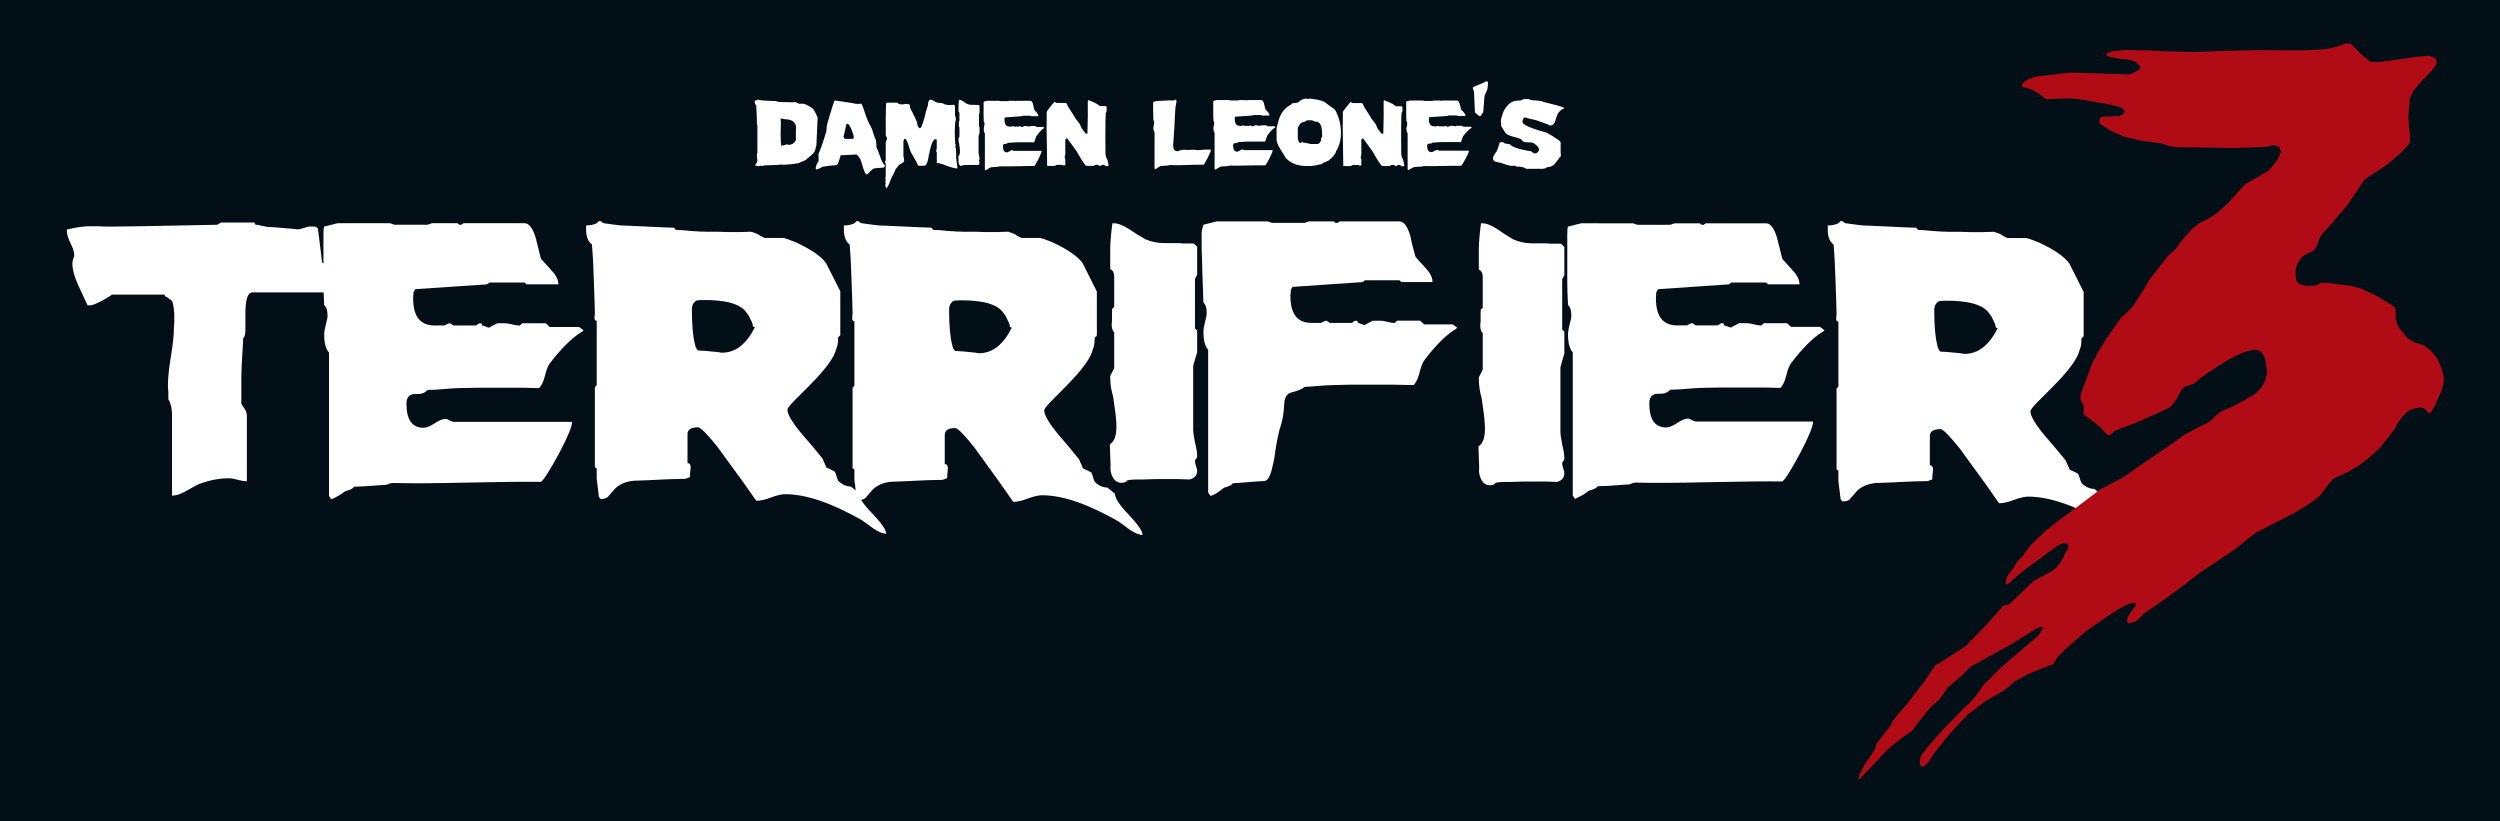 <?xml version="1.0" encoding="UTF-8" standalone="no"?>
<!-- Created with Inkscape (http://www.inkscape.org/) -->

<svg
   width="235.318mm"
   height="77.286mm"
   viewBox="0 0 235.318 77.286"
   version="1.1"
   id="svg1"
   xml:space="preserve"
   inkscape:version="1.4.2 (f4327f4, 2025-05-13)"
   sodipodi:docname="Terrifier 3 logo.svg"
   xmlns:inkscape="http://www.inkscape.org/namespaces/inkscape"
   xmlns:sodipodi="http://sodipodi.sourceforge.net/DTD/sodipodi-0.dtd"
   xmlns="http://www.w3.org/2000/svg"
   xmlns:svg="http://www.w3.org/2000/svg"><sodipodi:namedview
     id="namedview1"
     pagecolor="#ffffff"
     bordercolor="#000000"
     borderopacity="0.25"
     inkscape:showpageshadow="2"
     inkscape:pageopacity="0.0"
     inkscape:pagecheckerboard="0"
     inkscape:deskcolor="#d1d1d1"
     inkscape:document-units="mm"
     inkscape:zoom="0.71891835"
     inkscape:cx="397.81986"
     inkscape:cy="-27.124082"
     inkscape:window-width="1920"
     inkscape:window-height="1009"
     inkscape:window-x="-8"
     inkscape:window-y="-8"
     inkscape:window-maximized="1"
     inkscape:current-layer="layer1" /><defs
     id="defs1" /><g
     inkscape:label="Ebene 1"
     inkscape:groupmode="layer"
     id="layer1"
     transform="translate(-37.024,-256.885)"><rect
       style="opacity:1;fill:#020f17;fill-opacity:1;stroke:none;stroke-width:0.41;stroke-linecap:round;stroke-linejoin:round;paint-order:stroke fill markers"
       id="rect22"
       width="235.318"
       height="77.286"
       x="37.024"
       y="256.885" /><path
       id="path13"
       style="font-size:8.797px;font-family:Massacre;-inkscape-font-specification:'Massacre, Normal';fill:#ffffff;stroke-width:0.087;stroke-linecap:round;stroke-linejoin:round;paint-order:stroke fill markers"
       d="m 176.947,264.55 -0.115,0.011 -0.115,0.092 -0.903,0.368 -0.149,0.086 -0.011,0.086 0.034,0.092 0.081,0.23 0.086,1.95 0.42,0.356 0.11,-0.006 0.253,-0.374 0.115,-1.501 0.103,-0.27 0.144,-0.299 0.046,-0.207 0.04,-0.414 -0.011,-0.173 z m -16.964,1.618 c -0.283,0 -0.549,0.126 -0.799,0.378 l -0.233,0.026 c -0.155,0.018 -0.238,0.03 -0.25,0.036 h -0.058 -0.017 c 0,0.053 -0.042,0.102 -0.125,0.149 -0.078,0.047 -0.183,0.111 -0.316,0.193 -0.461,0.369 -0.76,0.909 -0.899,1.619 -0.006,0.047 -0.023,0.115 -0.05,0.203 -0.033,0.088 -0.05,0.159 -0.05,0.211 v 1.055 c 0,0.205 0.108,0.484 0.325,0.836 0.1,0.158 0.25,0.399 0.45,0.721 l 0.017,0.053 c 0.005,0.029 0.01,0.046 0.015,0.052 l 5.2e-4,5.2e-4 5.2e-4,5.2e-4 h 5.1e-4 5.2e-4 v 5.2e-4 c 0.483,0.54 1.149,0.809 1.998,0.809 h 0.457 c -0.011,0 0.044,-0.009 0.166,-0.027 0.128,-0.018 0.189,-0.026 0.183,-0.026 0.017,0 0.039,0.006 0.067,0.018 0.033,0.006 0.058,-0.011 0.075,-0.053 l 0.532,-0.097 c 0,-0.035 0.022,-0.067 0.067,-0.097 0.194,-0.065 0.375,-0.144 0.541,-0.238 0.039,-0.006 0.08,-0.047 0.125,-0.123 0.078,-0.024 0.144,-0.082 0.2,-0.176 h -0.009 c 0.067,-0.018 0.111,-0.056 0.133,-0.114 v -0.018 c 0.006,-0.006 0.009,-0.012 0.009,-0.018 0.05,-0.059 0.1,-0.121 0.15,-0.185 0.05,-0.07 0.078,-0.14 0.083,-0.211 0.35,-0.545 0.504,-1.205 0.466,-1.979 -0.033,-0.704 -0.216,-1.352 -0.549,-1.944 -0.083,-0.088 -0.22,-0.191 -0.408,-0.308 -0.183,-0.123 -0.314,-0.22 -0.391,-0.29 -0.033,-0.029 -0.055,-0.044 -0.066,-0.044 -0.122,-0.129 -0.417,-0.238 -0.883,-0.326 -0.178,-0.029 -0.335,-0.053 -0.474,-0.07 l -0.217,-0.018 c -0.022,0 -0.042,0.009 -0.058,0.026 -0.011,0.018 -0.033,0.026 -0.067,0.026 -0.028,0 -0.05,-0.009 -0.067,-0.026 -0.017,-0.018 -0.042,-0.026 -0.075,-0.026 z m 20.433,0.043 c -0.065,0.076 -0.188,0.12 -0.369,0.132 -0.1,0 -0.24,0.012 -0.422,0.035 -0.323,0.082 -0.595,0.273 -0.818,0.572 -0.211,0.27 -0.352,0.586 -0.423,0.95 l -0.044,0.044 c -0.029,0.176 -0.044,0.285 -0.044,0.326 0,0.082 0.012,0.223 0.035,0.422 0.006,0.053 0.009,0.088 0.009,0.105 0.029,0.018 0.094,0.115 0.193,0.29 0.053,0.094 0.129,0.211 0.229,0.352 0.141,0.117 0.381,0.223 0.721,0.317 l 0.387,0.105 c 0.129,0.035 0.249,0.085 0.36,0.149 h 5.1e-4 l 5.2e-4,5.2e-4 h 5.2e-4 c 0.012,0.002 0.041,0.037 0.087,0.105 0.053,0.065 0.088,0.1 0.105,0.105 0.024,0.006 0.067,0.021 0.132,0.044 0.117,0 0.314,0.012 0.59,0.035 0.065,0.006 0.108,0.009 0.132,0.009 0.106,0.041 0.232,0.129 0.378,0.264 0.158,0.152 0.238,0.279 0.238,0.378 0,0.082 -0.041,0.167 -0.123,0.255 -0.076,0.082 -0.155,0.123 -0.237,0.123 -0.117,0 -0.246,-0.07 -0.387,-0.211 -0.047,0 -0.153,-0.015 -0.317,-0.044 -0.61,-0.106 -1.088,-0.243 -1.434,-0.413 -0.123,-0.059 -0.202,-0.123 -0.237,-0.194 l -0.528,-0.088 c -0.029,-0.076 -0.126,-0.115 -0.29,-0.115 -0.076,0 -0.129,0.015 -0.159,0.044 0,0.018 -0.006,0.044 -0.018,0.079 -0.012,0.035 -0.018,0.061 -0.018,0.079 -0.018,0.035 -0.035,0.079 -0.053,0.132 l -0.105,0.326 c -0.012,0.041 -0.021,0.071 -0.026,0.088 -0.029,0.07 -0.068,0.135 -0.115,0.193 l -0.132,0.176 c -0.106,0.147 -0.158,0.296 -0.158,0.449 0,0.047 0.026,0.102 0.079,0.167 0.053,0.059 0.102,0.094 0.149,0.105 l 0.598,0.132 c 0.024,0.024 0.141,0.064 0.352,0.123 0.246,0.076 0.384,0.117 0.413,0.123 0.035,0.006 0.094,0.009 0.176,0.009 h 0.352 l 0.044,0.07 c 0.487,0 0.801,0.071 0.942,0.211 h 1.619 c -0.012,0 0.07,-0.018 0.246,-0.053 0,-0.006 0.003,-0.018 0.009,-0.035 0.012,-0.012 0.018,-0.021 0.018,-0.026 l 0.484,-0.097 c 0,-0.006 0.006,-0.018 0.018,-0.035 0.012,-0.012 0.018,-0.023 0.018,-0.035 0.1,0 0.167,-0.021 0.203,-0.062 0.035,-0.041 0.085,-0.105 0.149,-0.193 l 0.035,-0.044 c 0.059,-0.07 0.144,-0.179 0.255,-0.326 l 0.061,-0.088 0.175,-0.212 -0.026,-0.351 v -0.906 c 0,-0.07 -0.064,-0.149 -0.193,-0.237 -0.07,-0.041 -0.159,-0.1 -0.264,-0.176 -0.188,-0.135 -0.478,-0.311 -0.871,-0.528 -0.164,-0.047 -0.408,-0.118 -0.73,-0.211 -0.387,-0.111 -0.727,-0.235 -1.02,-0.369 -0.346,-0.158 -0.519,-0.311 -0.519,-0.457 0,-0.07 0.024,-0.152 0.071,-0.246 0.047,-0.094 0.1,-0.141 0.158,-0.141 h 0.053 c 0.123,0.053 0.299,0.103 0.528,0.15 0.252,0.047 0.428,0.088 0.528,0.123 0.205,0.082 0.516,0.194 0.932,0.334 0.053,0.006 0.109,0.032 0.167,0.079 0.059,0.047 0.123,0.07 0.193,0.07 0.211,0 0.366,-0.147 0.466,-0.44 0.035,-0.158 0.112,-0.381 0.229,-0.669 0.152,-0.235 0.36,-0.41 0.624,-0.528 -0.012,-0.041 -0.17,-0.105 -0.475,-0.193 l -0.44,-0.123 c -0.188,-0.047 -0.469,-0.117 -0.844,-0.211 -0.117,-0.029 -0.197,-0.05 -0.238,-0.061 -0.012,0 -0.023,-0.009 -0.035,-0.026 l -0.018,-0.027 c -0.029,-0.018 -0.255,-0.044 -0.677,-0.079 -0.176,-0.012 -0.287,-0.021 -0.334,-0.026 -0.176,-0.029 -0.267,-0.064 -0.273,-0.105 z m -72.05,0.032 -0.051,0.053 c -0.068,0.035 -0.15,0.053 -0.246,0.053 v 0.105 c 0,0.164 0.045,0.282 0.136,0.352 0.017,0.188 0.031,0.463 0.042,0.827 l 0.017,0.493 c 0.006,0.158 0.009,0.27 0.009,0.334 0,0.018 -0.003,0.05 -0.009,0.097 -0.006,0.053 0.011,0.082 0.051,0.088 v 2.657 l -0.042,0.044 v 0.519 c 0.028,0 0.042,0.015 0.042,0.044 0,0.023 -0.003,0.062 -0.009,0.115 -0.006,0.047 -0.009,0.082 -0.009,0.105 0,0.018 -0.037,0.076 -0.111,0.176 -0.068,0.094 -0.102,0.144 -0.102,0.15 v 5.2e-4 5.1e-4 l 5.1e-4,5.2e-4 v 5.2e-4 l 5.2e-4,5.1e-4 c 0.005,0.005 0.022,0.01 0.05,0.015 0.102,0.018 0.178,0.032 0.229,0.044 l 0.051,0.009 0.093,-0.018 c 0.051,-0.018 0.082,-0.026 0.093,-0.026 0.045,0 0.096,0.009 0.153,0.026 0.023,0 0.09,-0.018 0.204,-0.053 0.017,-0.006 0.06,-0.009 0.128,-0.009 h 0.144 c 0.051,0 0.13,-0.003 0.238,-0.009 0.43,-0.024 0.736,-0.035 0.917,-0.035 l 0.073,-0.041 c 0.013,0.004 0.033,0.009 0.062,0.015 0.085,0.012 0.136,0.018 0.153,0.018 0.079,0 0.195,-0.006 0.348,-0.018 0.159,-0.018 0.28,-0.026 0.365,-0.026 0.085,0 0.212,-0.015 0.382,-0.044 0.17,-0.035 0.3,-0.053 0.391,-0.053 l 0.723,-0.316 c 0,-0.029 0.133,-0.146 0.399,-0.351 0.289,-0.229 0.453,-0.443 0.492,-0.642 0.028,-0.053 0.043,-0.144 0.043,-0.273 l 0.051,-0.053 0.119,-2.683 c -0.147,-0.299 -0.258,-0.524 -0.331,-0.677 -0.113,-0.164 -0.348,-0.332 -0.705,-0.502 -0.068,-0.029 -0.119,-0.05 -0.153,-0.061 -0.079,-0.029 -0.127,-0.044 -0.144,-0.044 h -0.433 c -0.092,-0.048 -0.141,-0.076 -0.147,-0.085 v -5.2e-4 l -5.1e-4,-5.1e-4 v -5.2e-4 -5.2e-4 -5.1e-4 h 5.1e-4 v -5.2e-4 h 5.2e-4 5.2e-4 c 4e-4,-6e-5 10e-4,0 0.002,0 -0.068,-0.029 -0.124,-0.05 -0.17,-0.062 -0.057,0 -0.145,0.003 -0.264,0.009 h -0.263 c -0.057,0 -0.145,-0.003 -0.264,-0.009 H 110.863 c -0.079,0 -0.198,-0.006 -0.357,-0.018 -0.153,-0.018 -0.269,-0.026 -0.348,-0.026 l -0.042,-0.053 c -0.051,0 -0.136,-0.003 -0.255,-0.009 l -0.731,-0.035 c -0.113,-0.006 -0.187,-0.009 -0.221,-0.009 -0.028,0 -0.105,-0.009 -0.229,-0.026 l -0.187,-0.026 c -0.023,0 -0.051,-0.018 -0.085,-0.053 z m 39.3,0.019 c -0.039,0 -0.095,0.029 -0.167,0.088 l -0.352,-0.018 -1.256,0.062 -0.301,0.079 c -0.017,0.035 -0.025,0.094 -0.025,0.176 v 0.616 c 0,0.299 0.008,0.613 0.025,0.941 0.05,0.041 0.075,0.123 0.075,0.246 0,0.053 -0.014,0.129 -0.042,0.228 -0.022,0.094 -0.034,0.167 -0.034,0.22 0,0.205 0.036,0.349 0.109,0.431 v 3.396 l 0.05,0.079 c 0.061,0 0.167,-0.064 0.318,-0.193 0.1,-0.023 0.168,-0.059 0.201,-0.106 0.028,0 0.075,-0.003 0.142,-0.009 0.268,-0.024 0.461,-0.035 0.578,-0.035 0.011,0 0.034,-0.009 0.067,-0.026 0.039,-0.012 0.064,-0.018 0.075,-0.018 0.285,0.012 0.552,0.018 0.804,0.018 0.692,-0.018 1.214,-0.032 1.565,-0.044 0.257,-0.006 0.525,-0.006 0.804,0 0.061,-0.041 0.198,-0.267 0.41,-0.677 0.195,-0.387 0.293,-0.636 0.293,-0.748 h -0.561 c -0.078,0 -0.192,0.009 -0.343,0.026 -0.145,0.018 -0.254,0.026 -0.326,0.026 -0.1,0 -0.204,-0.015 -0.31,-0.044 -0.162,0 -0.315,0.006 -0.46,0.018 -0.151,0.012 -0.318,0.006 -0.502,-0.018 l -0.209,0.018 c -0.05,-0.012 -0.123,0.006 -0.218,0.053 -0.095,0.047 -0.176,0.07 -0.243,0.07 -0.257,0 -0.385,-0.19 -0.385,-0.572 0,0.047 0.025,-0.308 0.075,-1.065 l 0.05,-0.774 c 0.016,-0.334 0.028,-0.586 0.034,-0.757 l 0.059,-0.985 c 0.05,-0.194 0.081,-0.361 0.092,-0.501 0.011,-0.135 -0.019,-0.203 -0.092,-0.203 z m -23.043,0.002 c -0.079,0 -0.144,0.056 -0.194,0.167 -0.045,0.106 -0.062,0.211 -0.051,0.317 l -0.22,0.739 c 0,0.035 -0.031,0.164 -0.093,0.387 l -0.102,0.352 c -0.085,0.276 -0.16,0.484 -0.228,0.624 -0.04,0.07 -0.074,0.106 -0.102,0.106 -0.085,0 -0.163,-0.082 -0.237,-0.246 v -0.044 c -0.028,-0.188 -0.099,-0.402 -0.211,-0.642 l -0.304,-0.615 c -0.045,-0.065 -0.101,-0.164 -0.169,-0.299 -0.006,-0.076 -0.026,-0.194 -0.059,-0.352 -0.017,-0.029 -0.042,-0.05 -0.076,-0.061 -0.158,-0.024 -0.276,-0.035 -0.355,-0.035 l -0.059,0.018 c -0.09,0.024 -0.161,0.035 -0.211,0.035 -0.242,0 -0.397,-0.056 -0.465,-0.167 h -0.938 l -0.11,0.044 c -0.011,0 -0.02,0.179 -0.025,0.537 l -0.009,0.457 c -0.006,0.158 -0.009,0.284 -0.009,0.378 v 1.601 c 0,0.059 0.02,0.12 0.059,0.184 0.04,0.065 0.059,0.123 0.059,0.176 0,0.059 -0.019,0.123 -0.059,0.193 -0.04,0.065 -0.059,0.135 -0.059,0.211 v 1.654 c -0.045,0.047 -0.068,0.091 -0.068,0.132 0,0.012 0.006,0.03 0.017,0.053 0.011,0.024 0.017,0.044 0.017,0.061 0.022,0.024 0.034,0.064 0.034,0.123 v 1.126 c -0.022,0.029 -0.034,0.085 -0.034,0.167 v 0.08 c 0,0.012 0.005,0.035 0.017,0.07 0.011,0.035 0.017,0.059 0.017,0.07 l -0.017,0.035 c -0.011,0.024 -0.017,0.041 -0.017,0.053 v 0.08 c 0,0.006 0.005,0.024 0.017,0.053 0.011,0.029 0.017,0.047 0.017,0.053 l -0.034,0.088 v 0.097 c 0,0.117 0.036,0.214 0.11,0.29 0.124,-0.152 0.251,-0.416 0.381,-0.792 0.04,-0.111 0.124,-0.287 0.253,-0.528 0.124,-0.217 0.203,-0.393 0.237,-0.528 0.028,-0.006 0.088,-0.068 0.178,-0.185 l 0.101,-0.141 c 0.034,-0.041 0.141,-0.109 0.321,-0.203 0.124,-0.07 0.186,-0.167 0.186,-0.29 0,-0.088 -0.023,-0.202 -0.068,-0.343 v -1.416 l 0.025,-0.079 c 0.011,-0.053 0.022,-0.091 0.034,-0.114 l 0.025,-0.026 c 0.006,-0.006 0.012,-0.015 0.017,-0.027 h 0.017 c 0.101,0 0.209,0.162 0.321,0.484 0.04,0.158 0.11,0.378 0.211,0.659 0.017,0.059 0.109,0.235 0.279,0.528 0.068,0.123 0.158,0.281 0.271,0.475 l 0.186,0.378 c 0.006,0.018 0.037,0.026 0.093,0.026 h 0.101 c 0.175,0 0.336,-0.009 0.482,-0.026 0.101,-0.094 0.183,-0.264 0.245,-0.51 0.051,-0.217 0.082,-0.414 0.093,-0.59 h 0.034 c 0.022,-0.217 0.082,-0.478 0.178,-0.783 0.13,-0.399 0.265,-0.598 0.406,-0.598 0.079,0 0.118,0.032 0.118,0.097 v 0.853 c -0.034,0.006 -0.051,0.056 -0.051,0.149 0,0.1 0.02,0.144 0.059,0.132 v 1.011 c 0.203,0.006 0.524,0.097 0.964,0.273 0.411,0.158 0.738,0.238 0.98,0.238 l 0.001,-5.1e-4 -0.127,-0.994 c 0.011,-0.229 2.1e-4,-0.549 -0.034,-0.959 -0.034,0 -0.051,-0.029 -0.051,-0.088 0,-0.053 0.017,-0.088 0.051,-0.105 v -0.035 c 0,-0.035 -0.017,-0.077 -0.051,-0.124 -0.028,-0.352 -0.042,-0.671 -0.042,-0.959 v -0.334 c 0,-0.047 0.003,-0.111 0.009,-0.193 v -0.123 c 0,-0.018 0.012,-0.17 0.034,-0.457 v -0.061 l 0.051,-0.044 v -0.15 c 0,-0.176 -0.025,-0.287 -0.076,-0.334 v -0.898 l -0.017,-0.035 c -0.011,-0.024 -0.02,-0.038 -0.025,-0.044 -0.011,-0.035 -0.023,-0.053 -0.034,-0.053 l -0.279,0.018 c -0.096,0.006 -0.192,0.006 -0.288,0 -0.214,-0.012 -0.397,-0.07 -0.549,-0.176 -0.051,0 -0.13,-0.006 -0.237,-0.018 -0.101,-0.018 -0.178,-0.026 -0.228,-0.026 -0.073,-0.006 -0.175,-0.053 -0.304,-0.141 -0.124,-0.094 -0.234,-0.141 -0.33,-0.141 z m 2.67,0.015 c -0.033,0.27 -0.05,0.472 -0.05,0.607 v 0.492 c 0.061,0.024 0.091,0.085 0.091,0.184 v 0.721 l -0.041,0.035 -5.2e-4,5.2e-4 c -0.005,0.008 -0.008,0.038 -0.008,0.088 v 0.105 0.088 c -0.005,0.041 -0.008,0.073 -0.008,0.097 0,0.094 0.019,0.159 0.058,0.194 v 0.862 c -0.039,0.076 -0.069,0.138 -0.091,0.185 v 0.035 c 0,0.152 0.022,0.305 0.066,0.457 0.044,0.293 0.069,0.51 0.074,0.651 0.011,0.264 -0.039,0.428 -0.149,0.493 l 0.016,0.511 c -0.011,0.094 0.003,0.181 0.041,0.264 0.05,0.1 0.116,0.15 0.198,0.15 0.077,0 0.121,-0.018 0.132,-0.053 0.033,-0.018 0.132,-0.026 0.297,-0.026 h 0.083 c 0.061,0 0.149,-0.003 0.265,-0.009 h 0.264 0.264 c 0.116,0.006 0.201,0.009 0.256,0.009 0.116,-0.029 0.174,-0.099 0.174,-0.211 0,-0.029 -0.008,-0.064 -0.025,-0.105 -0.017,-0.047 -0.025,-0.088 -0.025,-0.124 0,-0.024 0.008,-0.041 0.025,-0.053 0.017,-0.018 0.025,-0.044 0.025,-0.079 0,-0.07 -0.017,-0.176 -0.05,-0.317 -0.028,-0.141 -0.041,-0.246 -0.041,-0.317 v -1.513 c 0.055,-0.211 0.086,-0.319 0.091,-0.325 v -0.528 l -0.05,-0.044 v -1.196 l 0.05,-0.097 v -0.66 c 0,-0.012 -0.014,-0.029 -0.041,-0.053 -0.022,-0.024 -0.039,-0.035 -0.05,-0.035 h -0.248 c -0.028,-0.006 -0.058,-0.009 -0.091,-0.009 h -0.33 c -0.143,0 -0.286,-0.032 -0.429,-0.097 -0.154,-0.094 -0.27,-0.17 -0.347,-0.229 -0.149,-0.1 -0.267,-0.149 -0.355,-0.149 z m 24.248,0.025 -0.3,0.079 c -0.011,0.024 -0.017,0.082 -0.017,0.176 v 1.126 c 0,0.152 0.006,0.34 0.017,0.563 0.05,0.041 0.075,0.123 0.075,0.246 0,0.053 -0.014,0.129 -0.042,0.228 -0.022,0.094 -0.033,0.167 -0.033,0.22 0,0.205 0.036,0.349 0.109,0.431 l -0.001,3.405 0.05,0.079 c 0.011,0 0.078,-0.035 0.2,-0.105 0.05,-0.035 0.089,-0.065 0.117,-0.088 0.1,-0.024 0.167,-0.059 0.2,-0.105 0.117,0 0.309,-0.012 0.576,-0.035 0.067,-0.006 0.114,-0.009 0.142,-0.009 0.011,0 0.033,-0.009 0.067,-0.026 0.039,-0.012 0.064,-0.018 0.075,-0.018 0.389,0.012 0.948,0.009 1.676,-0.009 0.762,-0.018 1.317,-0.023 1.667,-0.018 0.061,-0.041 0.198,-0.267 0.409,-0.677 0.195,-0.387 0.292,-0.636 0.292,-0.748 h -2.676 c -0.039,-0.012 -0.089,-0.035 -0.15,-0.07 h -0.017 c -0.067,0 -0.15,0.035 -0.25,0.105 -0.1,0.07 -0.183,0.106 -0.25,0.106 -0.256,0 -0.383,-0.191 -0.383,-0.572 0,-0.141 0.055,-0.217 0.166,-0.228 0.089,0 0.145,-0.003 0.167,-0.009 0.05,-0.012 0.097,-0.041 0.142,-0.088 0.1,0 0.281,-0.012 0.542,-0.035 0.061,-0.006 0.106,-0.009 0.133,-0.009 0.1,0 0.253,-0.003 0.459,-0.009 h 0.458 0.559 l 0.359,0.009 c 0.056,-0.059 0.1,-0.158 0.133,-0.299 0.033,-0.141 0.07,-0.238 0.109,-0.29 0.261,-0.358 0.497,-0.604 0.708,-0.739 h 5.2e-4 5.1e-4 c 0.006,-10e-4 0.017,-0.01 0.033,-0.026 l 0.017,-0.018 -0.1,-0.079 h -0.658 l -0.092,-0.088 h -0.525 v -5.2e-4 h -5.2e-4 v -5.2e-4 h -5.1e-4 -5.2e-4 l -5.2e-4,5.2e-4 h -5.1e-4 -5.2e-4 v 5.2e-4 h -5.2e-4 c -0.007,0.004 -0.026,0.022 -0.055,0.053 h -0.017 c -0.039,0 -0.091,-0.009 -0.158,-0.026 -0.061,-0.018 -0.114,-0.026 -0.159,-0.026 h -0.175 c -0.113,0.059 -0.172,0.094 -0.177,0.103 l -5.1e-4,5.2e-4 v 5.1e-4 5.2e-4 h 5.1e-4 v 5.2e-4 c -0.012,-10e-4 -0.039,-0.01 -0.081,-0.026 -0.044,-0.018 -0.072,-0.026 -0.083,-0.026 0,-0.035 -0.014,-0.053 -0.042,-0.053 -0.028,0 -0.058,0.018 -0.091,0.053 h -0.517 c -0.033,-0.035 -0.064,-0.053 -0.091,-0.053 -0.006,0 -0.025,0.009 -0.058,0.026 -0.028,0.018 -0.045,0.026 -0.05,0.026 h -0.217 c -0.322,0 -0.484,-0.214 -0.484,-0.642 0,-0.029 0.003,-0.08 0.009,-0.15 l 0.042,-0.07 1.609,-0.114 0.058,-0.044 h 0.792 l 0.041,0.044 h 0.717 c 0,-0.106 -0.05,-0.214 -0.15,-0.326 -0.156,-0.182 -0.236,-0.276 -0.241,-0.282 -0.028,-0.117 -0.067,-0.281 -0.117,-0.492 -0.067,-0.235 -0.15,-0.352 -0.25,-0.352 h -1.367 c -0.011,0 -0.022,0.006 -0.034,0.018 -0.011,0.012 -0.019,0.018 -0.025,0.018 h -0.042 c -0.006,0 -0.014,-0.006 -0.025,-0.018 l -0.017,-0.018 h -0.575 l -0.1,0.035 h -0.75 l -0.091,-0.035 z m -12.084,0.015 -0.042,0.044 c 0.006,0.522 0.006,1.038 0,1.548 -0.006,0.516 -0.017,1.032 -0.034,1.548 h -0.166 c -0.006,-0.006 -0.03,-0.038 -0.075,-0.097 -0.167,-0.205 -0.27,-0.34 -0.309,-0.405 -0.072,-0.158 -0.123,-0.279 -0.15,-0.361 -0.011,-0.023 -0.036,-0.061 -0.075,-0.114 -0.156,-0.199 -0.272,-0.349 -0.35,-0.449 -0.006,-0.018 -0.039,-0.076 -0.1,-0.176 l -0.208,-0.325 c -0.172,-0.27 -0.303,-0.472 -0.392,-0.607 0,-0.006 -0.006,-0.023 -0.017,-0.053 l -0.091,-0.194 c -0.017,-0.029 -0.031,-0.047 -0.042,-0.053 -0.005,-0.006 -0.011,-0.018 -0.017,-0.035 l -0.009,-0.018 h -0.908 c -0.044,0 -0.103,-0.038 -0.175,-0.114 l -0.05,0.053 c -0.089,0.094 -0.153,0.164 -0.192,0.211 -0.122,0.158 -0.214,0.276 -0.275,0.352 -0.083,0.111 -0.147,0.197 -0.192,0.255 l -0.041,0.114 v 0.229 0.484 c -0.006,0.217 -0.009,0.381 -0.009,0.492 v 0.413 c 0,0.381 0.009,0.953 0.025,1.716 0.017,0.762 0.025,1.334 0.025,1.715 0.022,0 0.067,0.003 0.133,0.009 l 0.2,0.009 h 0.192 c 0.072,0 0.119,-0.003 0.142,-0.009 0.028,0 0.056,-0.006 0.084,-0.018 0.061,-0.024 0.106,-0.05 0.133,-0.079 h 0.583 c 0,0.035 0.014,0.053 0.042,0.053 0.017,0.006 0.05,0.003 0.1,-0.009 0.056,-0.012 0.089,-0.018 0.1,-0.018 v -0.59 c -0.039,-0.012 -0.056,-0.041 -0.05,-0.088 0.006,-0.041 0.009,-0.07 0.009,-0.088 v -0.124 c 0,-0.035 0.013,-0.073 0.041,-0.114 v -1.363 c 0,-0.1 0.059,-0.15 0.175,-0.15 h 0.009 l 0.892,1.223 c 0,0.012 0.025,0.059 0.075,0.141 0.189,0.317 0.33,0.554 0.425,0.713 0.017,0.035 0.045,0.076 0.084,0.123 l 0.108,0.149 c 0.033,0.053 0.084,0.118 0.15,0.194 l 0.125,0.044 h 0.658 c 0.039,-0.07 0.128,-0.105 0.267,-0.105 h 0.075 c 0.039,0.006 0.067,0.009 0.083,0.009 0.006,0.041 0.033,0.073 0.083,0.097 0.044,0.018 0.075,0.018 0.092,0 0.011,0 0.039,-0.015 0.083,-0.044 0.041,-0.033 0.066,-0.051 0.074,-0.053 2.3e-4,-4e-5 0.001,0 0.002,0 h 0.192 l 0.15,0.105 0.025,0.018 c 0.155,0 0.236,-0.018 0.242,-0.053 0,-0.024 -0.005,-0.07 -0.017,-0.141 -0.011,-0.07 -0.017,-0.117 -0.017,-0.141 l -0.107,-0.352 c -0.1,-0.135 -0.15,-0.352 -0.15,-0.651 v -0.378 -0.387 c -0.006,-0.17 -0.009,-0.299 -0.009,-0.387 l 0.009,-1.443 c 0,-0.369 0.011,-0.738 0.033,-1.108 0.044,-0.012 0.073,-0.076 0.084,-0.194 v -0.149 c -0.006,-0.047 -0.009,-0.088 -0.009,-0.123 0,-0.1 -0.025,-0.149 -0.075,-0.149 h -0.534 c -0.05,0 -0.075,-0.015 -0.075,-0.044 -0.144,-0.129 -0.397,-0.267 -0.759,-0.413 l -0.242,-0.097 z m 27.847,0.015 -0.041,0.044 c 0.005,0.522 0.005,1.038 0,1.548 -0.006,0.516 -0.017,1.032 -0.033,1.548 h -0.166 c -0.006,-0.006 -0.03,-0.038 -0.074,-0.097 -0.166,-0.205 -0.268,-0.34 -0.306,-0.405 -0.072,-0.158 -0.122,-0.279 -0.149,-0.361 -0.011,-0.023 -0.036,-0.061 -0.074,-0.114 -0.155,-0.199 -0.271,-0.349 -0.348,-0.449 -0.005,-0.018 -0.038,-0.076 -0.099,-0.176 l -0.207,-0.326 c -0.171,-0.27 -0.301,-0.472 -0.389,-0.607 0,-0.006 -0.005,-0.024 -0.017,-0.053 l -0.091,-0.193 c -0.017,-0.029 -0.03,-0.047 -0.041,-0.053 -0.006,-0.006 -0.011,-0.018 -0.017,-0.035 l -0.008,-0.018 h -0.903 c -0.044,0 -0.102,-0.038 -0.174,-0.115 l -0.05,0.053 c -0.088,0.094 -0.152,0.164 -0.191,0.211 -0.121,0.158 -0.213,0.276 -0.273,0.352 -0.083,0.111 -0.146,0.197 -0.191,0.255 l -0.041,0.114 v 0.228 0.484 c -0.005,0.217 -0.008,0.381 -0.008,0.492 v 0.413 c 0,0.381 0.008,0.953 0.025,1.715 0.017,0.762 0.025,1.334 0.025,1.716 0.022,0 0.067,0.003 0.133,0.009 l 0.199,0.009 h 0.19 c 0.072,0 0.119,-0.003 0.141,-0.009 0.028,0 0.055,-0.006 0.083,-0.018 0.061,-0.024 0.105,-0.05 0.133,-0.079 h 0.58 c 0,0.035 0.014,0.053 0.041,0.053 0.017,0.006 0.05,0.002 0.099,-0.009 0.055,-0.012 0.089,-0.018 0.1,-0.018 v -0.589 c -0.038,-0.012 -0.055,-0.041 -0.05,-0.088 0.005,-0.041 0.008,-0.071 0.008,-0.088 v -0.123 c 0,-0.035 0.014,-0.073 0.041,-0.114 v -1.364 c 0,-0.1 0.058,-0.149 0.174,-0.149 h 0.008 l 0.887,1.223 c 0,0.012 0.025,0.059 0.074,0.141 0.188,0.317 0.329,0.554 0.423,0.713 0.017,0.035 0.044,0.076 0.083,0.123 l 0.108,0.15 c 0.033,0.053 0.083,0.117 0.149,0.193 l 0.125,0.044 h 0.654 c 0.039,-0.07 0.127,-0.106 0.265,-0.106 h 0.075 c 0.039,0.006 0.066,0.009 0.083,0.009 0.006,0.041 0.033,0.073 0.083,0.097 0.044,0.018 0.075,0.018 0.091,0 0.011,0 0.038,-0.015 0.083,-0.044 0.042,-0.033 0.067,-0.051 0.074,-0.053 h 5.2e-4 0.19 l 0.149,0.105 0.025,0.018 c 0.155,0 0.235,-0.018 0.24,-0.053 0,-0.024 -0.005,-0.071 -0.017,-0.141 -0.011,-0.07 -0.017,-0.117 -0.017,-0.141 l -0.109,-0.352 c -0.099,-0.135 -0.149,-0.352 -0.149,-0.651 v -0.378 -0.387 c -0.005,-0.17 -0.008,-0.299 -0.008,-0.387 l 0.008,-1.443 c 0,-0.369 0.011,-0.739 0.033,-1.108 0.044,-0.012 0.072,-0.076 0.083,-0.193 v -0.15 c -0.005,-0.047 -0.008,-0.088 -0.008,-0.123 0,-0.1 -0.025,-0.149 -0.075,-0.149 h -0.53 c -0.05,0 -0.074,-0.015 -0.074,-0.044 -0.144,-0.129 -0.395,-0.267 -0.754,-0.413 l -0.24,-0.097 z m -51.703,0.007 c -0.03,0.005 -0.1,0.181 -0.209,0.528 -0.129,0.393 -0.235,0.736 -0.317,1.029 l -0.123,0.44 c -0.035,0.129 -0.059,0.211 -0.07,0.246 0,0.012 -0.006,0.053 -0.018,0.123 l -0.026,0.158 v 0.07 c -0.024,0.27 -0.035,0.373 -0.035,0.308 -0.006,0.024 -0.026,0.091 -0.061,0.203 l -0.124,0.405 c -0.088,0.293 -0.196,0.613 -0.325,0.959 -0.12,0.338 -0.193,0.511 -0.219,0.519 h -5.1e-4 -5.2e-4 l -5.2e-4,5.2e-4 v 0.739 c -0.07,0.059 -0.132,0.161 -0.184,0.307 -0.053,0.147 -0.079,0.264 -0.079,0.352 0,0.07 0.018,0.106 0.053,0.106 0.076,0 0.176,-0.033 0.299,-0.097 0.1,-0.053 0.197,-0.105 0.29,-0.158 0.023,-0.006 0.068,-0.012 0.132,-0.018 l 0.184,-0.026 c 0.059,-0.012 0.111,-0.02 0.158,-0.026 l 0.071,-0.018 c 0.029,0 0.079,-0.003 0.149,-0.009 0.422,-0.035 0.619,-0.053 0.59,-0.053 0.094,-0.012 0.179,-0.144 0.255,-0.396 0.1,-0.334 0.156,-0.513 0.167,-0.536 0.053,0 0.143,-0.003 0.272,-0.009 0.757,-0.035 1.103,-0.053 1.038,-0.053 h 0.22 l 0.308,0.396 c 0.117,0.328 0.205,0.604 0.264,0.827 0.135,0.434 0.249,0.651 0.343,0.651 0.041,0 0.141,-0.085 0.299,-0.255 0.164,-0.17 0.272,-0.264 0.325,-0.282 0.012,-0.006 0.044,-0.018 0.097,-0.035 0.117,-0.024 0.205,-0.035 0.264,-0.035 0.387,-0.029 0.593,-0.044 0.616,-0.044 0.053,-0.053 0.094,-0.108 0.123,-0.167 -0.065,-0.1 -0.12,-0.179 -0.167,-0.238 -0.047,-0.041 -0.112,-0.161 -0.194,-0.361 -0.035,-0.088 -0.085,-0.226 -0.149,-0.413 -0.152,-0.44 -0.252,-0.674 -0.299,-0.704 v -0.132 c -0.024,-0.428 -0.035,-0.604 -0.035,-0.528 0,-0.012 -0.015,-0.044 -0.044,-0.097 -0.17,-0.434 -0.282,-0.762 -0.334,-0.985 0,-0.018 -0.026,-0.071 -0.079,-0.159 -0.047,-0.088 -0.076,-0.146 -0.088,-0.176 -0.147,-0.229 -0.314,-0.627 -0.502,-1.196 -0.088,-0.24 -0.152,-0.425 -0.193,-0.554 -0.029,-0.106 -0.082,-0.208 -0.159,-0.307 -0.117,0.018 -0.246,0.026 -0.387,0.026 -0.088,0 -0.217,-0.023 -0.387,-0.07 l -1.706,-0.255 c -2.3e-4,2e-5 -0.001,-4e-5 -0.002,0 z m 54.12,0.008 -0.317,0.079 c -0.012,0.024 -0.018,0.082 -0.018,0.176 v 1.126 c 0,0.152 0.006,0.34 0.018,0.563 0.053,0.041 0.08,0.123 0.08,0.246 0,0.053 -0.015,0.129 -0.044,0.228 -0.024,0.094 -0.035,0.167 -0.035,0.22 0,0.205 0.038,0.349 0.115,0.431 v 3.405 l 0.053,0.079 c 0.012,0 0.082,-0.035 0.211,-0.105 0.053,-0.035 0.094,-0.065 0.123,-0.088 0.106,-0.024 0.176,-0.059 0.211,-0.105 0.123,0 0.326,-0.012 0.607,-0.035 0.07,-0.006 0.12,-0.009 0.149,-0.009 0.012,0 0.036,-0.009 0.071,-0.027 0.041,-0.012 0.067,-0.018 0.079,-0.018 0.41,0.012 1,0.009 1.768,-0.009 0.803,-0.018 1.39,-0.023 1.76,-0.018 0.065,-0.041 0.208,-0.267 0.431,-0.677 0.205,-0.387 0.308,-0.636 0.308,-0.748 h -2.824 c -0.041,-0.012 -0.094,-0.035 -0.158,-0.07 h -0.018 c -0.07,0 -0.159,0.035 -0.264,0.105 -0.106,0.07 -0.193,0.106 -0.264,0.106 -0.27,0 -0.405,-0.191 -0.405,-0.572 0,-0.141 0.058,-0.217 0.176,-0.228 0.094,0 0.153,-0.003 0.176,-0.009 0.053,-0.012 0.102,-0.041 0.149,-0.088 0.106,0 0.296,-0.012 0.572,-0.035 0.065,-0.006 0.112,-0.009 0.141,-0.009 0.106,0 0.267,-0.003 0.484,-0.009 h 0.484 0.59 l 0.378,0.009 c 0.059,-0.059 0.105,-0.158 0.141,-0.299 0.035,-0.141 0.073,-0.238 0.114,-0.29 0.276,-0.358 0.525,-0.604 0.748,-0.739 h 5.1e-4 5.2e-4 c 0.006,-0.001 0.018,-0.01 0.034,-0.026 l 0.018,-0.018 -0.105,-0.079 h -0.695 l -0.097,-0.088 H 174.112 l -5.1e-4,-5.2e-4 v -5.1e-4 h -5.2e-4 -5.2e-4 -5.1e-4 l -5.2e-4,5.1e-4 c -0.007,0.003 -0.027,0.021 -0.059,0.053 h -0.018 c -0.041,0 -0.097,-0.009 -0.167,-0.026 -0.065,-0.018 -0.121,-0.026 -0.167,-0.026 h -0.184 c -0.114,0.057 -0.177,0.092 -0.187,0.102 l -5.2e-4,5.2e-4 -5.2e-4,5.1e-4 v 5.2e-4 5.2e-4 5.1e-4 h 5.2e-4 v 5.2e-4 c -0.013,-9.4e-4 -0.042,-0.01 -0.086,-0.026 -0.047,-0.018 -0.076,-0.026 -0.088,-0.026 0,-0.035 -0.015,-0.053 -0.044,-0.053 -0.029,0 -0.062,0.018 -0.097,0.053 h -0.545 c -0.035,-0.035 -0.067,-0.053 -0.097,-0.053 -0.006,0 -0.026,0.009 -0.061,0.026 -0.029,0.018 -0.047,0.026 -0.053,0.026 h -0.228 c -0.34,0 -0.51,-0.214 -0.51,-0.642 0,-0.029 0.003,-0.08 0.009,-0.15 l 0.044,-0.07 1.698,-0.114 0.062,-0.044 h 0.836 l 0.044,0.044 h 0.757 c 0,-0.106 -0.053,-0.214 -0.159,-0.326 -0.164,-0.182 -0.249,-0.276 -0.255,-0.282 -0.029,-0.117 -0.071,-0.281 -0.124,-0.492 -0.07,-0.235 -0.158,-0.352 -0.264,-0.352 h -1.443 c -0.012,0 -0.023,0.006 -0.035,0.018 -0.012,0.012 -0.021,0.018 -0.026,0.018 h -0.044 c -0.006,0 -0.015,-0.006 -0.026,-0.018 l -0.018,-0.018 h -0.607 l -0.105,0.035 h -0.792 l -0.097,-0.035 z m -39.805,0.023 -0.293,0.079 c -0.011,0.024 -0.016,0.082 -0.016,0.176 v 1.126 c 0,0.152 0.005,0.34 0.016,0.563 0.049,0.041 0.073,0.123 0.073,0.246 0,0.053 -0.014,0.129 -0.041,0.229 -0.022,0.094 -0.033,0.167 -0.033,0.22 0,0.205 0.035,0.349 0.106,0.431 v 3.405 l 0.049,0.079 c 0.011,0 0.076,-0.035 0.195,-0.105 0.049,-0.035 0.087,-0.064 0.114,-0.088 0.098,-0.024 0.163,-0.059 0.195,-0.105 0.114,0 0.301,-0.012 0.562,-0.036 0.065,-0.006 0.111,-0.009 0.138,-0.009 0.011,0 0.033,-0.009 0.065,-0.026 0.038,-0.012 0.062,-0.018 0.073,-0.018 0.38,0.012 0.925,0.008 1.636,-0.009 0.744,-0.018 1.286,-0.023 1.628,-0.018 0.06,-0.041 0.193,-0.266 0.399,-0.677 0.19,-0.387 0.285,-0.636 0.285,-0.748 h -2.613 c -0.038,-0.012 -0.086,-0.035 -0.146,-0.07 h -0.017 c -0.065,0 -0.147,0.035 -0.244,0.105 -0.098,0.07 -0.179,0.105 -0.244,0.105 -0.25,0 -0.375,-0.19 -0.375,-0.572 0,-0.141 0.054,-0.217 0.163,-0.229 0.087,0 0.141,-0.003 0.163,-0.009 0.049,-0.012 0.095,-0.041 0.139,-0.088 0.098,0 0.274,-0.012 0.529,-0.035 0.06,-0.006 0.103,-0.009 0.13,-0.009 0.098,0 0.247,-0.003 0.448,-0.009 h 0.448 0.546 l 0.35,0.009 c 0.054,-0.059 0.098,-0.158 0.13,-0.299 0.033,-0.141 0.068,-0.238 0.106,-0.29 0.255,-0.358 0.486,-0.604 0.692,-0.739 h 5.2e-4 5.1e-4 c 0.006,-10e-4 0.016,-0.01 0.032,-0.026 l 0.017,-0.018 -0.098,-0.079 h -0.643 l -0.089,-0.088 h -0.513 v -5.1e-4 -5.2e-4 h -5.2e-4 -5.2e-4 c -1.8e-4,4e-5 -0.001,4.3e-4 -0.002,5.2e-4 -0.006,0.003 -0.025,0.021 -0.054,0.053 h -0.017 c -0.038,0 -0.089,-0.009 -0.155,-0.026 -0.06,-0.018 -0.111,-0.026 -0.155,-0.026 h -0.171 c -0.11,0.059 -0.168,0.094 -0.174,0.103 v 5.1e-4 5.2e-4 5.2e-4 c -0.012,-10e-4 -0.038,-0.009 -0.079,-0.026 -0.043,-0.018 -0.071,-0.026 -0.082,-0.026 0,-0.035 -0.014,-0.053 -0.041,-0.053 -0.027,0 -0.057,0.018 -0.089,0.053 h -0.505 c -0.033,-0.035 -0.062,-0.053 -0.089,-0.053 -0.005,0 -0.025,0.009 -0.057,0.026 -0.027,0.018 -0.043,0.026 -0.049,0.026 h -0.212 c -0.315,0 -0.472,-0.214 -0.472,-0.642 0,-0.029 0.003,-0.079 0.008,-0.149 l 0.041,-0.07 1.571,-0.115 0.057,-0.044 h 0.773 l 0.041,0.044 h 0.7 c 0,-0.106 -0.049,-0.214 -0.147,-0.326 -0.152,-0.182 -0.231,-0.275 -0.236,-0.281 -0.027,-0.117 -0.065,-0.282 -0.114,-0.493 -0.065,-0.235 -0.147,-0.351 -0.244,-0.351 h -1.335 c -0.011,0 -0.022,0.006 -0.033,0.018 -0.011,0.012 -0.019,0.018 -0.024,0.018 h -0.041 c -0.005,0 -0.013,-0.006 -0.024,-0.018 l -0.016,-0.018 h -0.562 l -0.098,0.035 h -0.733 l -0.09,-0.035 z m -19.378,1.663 h 5.1e-4 c 0.001,0.001 0.058,0.013 0.17,0.035 0.091,0.024 0.153,0.035 0.187,0.035 0.176,0 0.343,0.023 0.501,0.07 0.204,0.07 0.342,0.164 0.416,0.282 0.006,0.006 0.017,0.021 0.034,0.044 l 0.042,0.088 c 0.04,0.076 0.059,0.126 0.059,0.15 v 0.202 c -0.006,0.141 -0.009,0.294 -0.009,0.458 v 0.44 c 0,0.122 0.005,0.189 0.014,0.201 l 5.2e-4,5.2e-4 5.2e-4,5.2e-4 h 5.1e-4 v 5.1e-4 h 5.2e-4 5.2e-4 5.1e-4 c -0.142,0.317 -0.382,0.475 -0.722,0.475 h -0.025 c 0,-0.029 -0.02,-0.044 -0.06,-0.044 -0.034,0 -0.09,0.012 -0.17,0.035 -0.102,0.029 -0.161,0.047 -0.178,0.053 l -0.213,0.044 c -0.034,-0.035 -0.057,-0.161 -0.068,-0.378 -0.011,-0.188 -0.017,-0.422 -0.017,-0.704 0,-0.129 0.003,-0.258 0.009,-0.387 l 0.009,-0.352 c 0.005,-0.278 0.008,-0.42 0.009,-0.427 -9.2e-4,-0.018 -0.006,-0.045 -0.017,-0.083 -0.006,-0.041 -0.009,-0.071 -0.009,-0.088 -0.006,-0.035 -0.006,-0.067 0,-0.097 0,-0.029 0.011,-0.047 0.034,-0.053 z m 49.511,0.172 h 0.5 c 0.056,0.076 0.222,0.123 0.499,0.141 0.044,0.07 0.103,0.108 0.175,0.114 0.117,0.152 0.192,0.355 0.225,0.607 0,0.029 0.011,0.249 0.033,0.659 -0.017,0.047 -0.052,0.106 -0.108,0.176 -0.011,0.082 -0.008,0.141 0.009,0.176 -0.022,0.047 -0.058,0.118 -0.108,0.211 v 0.009 c -0.033,0.018 -0.078,0.05 -0.133,0.097 l -0.041,0.044 h -0.766 l -0.067,-0.044 -0.641,-0.105 v -0.07 c -0.022,0 -0.055,0.02 -0.1,0.061 -0.044,0.035 -0.077,0.056 -0.1,0.061 h -0.017 c -0.061,0 -0.114,-0.065 -0.158,-0.194 -0.044,-0.111 -0.067,-0.205 -0.067,-0.281 v -0.942 l 0.017,-0.044 c 0.05,-0.117 0.1,-0.202 0.15,-0.255 0.056,-0.123 0.169,-0.208 0.341,-0.255 l 0.191,-0.053 c 0.061,-0.018 0.117,-0.056 0.166,-0.115 z m -43.251,0.324 c 0.094,0 0.22,0.185 0.378,0.554 0.141,0.34 0.211,0.575 0.211,0.704 0,0.111 -0.044,0.167 -0.132,0.167 h -0.713 l -0.132,-0.211 c 0.07,-0.217 0.123,-0.425 0.158,-0.625 0.036,-0.184 0.071,-0.324 0.107,-0.422 h -5.1e-4 -5.2e-4 c -0.024,0 -0.035,-0.02 -0.035,-0.061 0,-0.035 0.012,-0.053 0.035,-0.053 0.018,0 0.026,0.018 0.026,0.053 0.032,-0.07 0.064,-0.106 0.097,-0.106 z m -0.097,0.106 c -0.008,0.018 -0.017,0.039 -0.025,0.061 0.017,-0.001 0.025,-0.021 0.025,-0.061 z m 44.563,1.743 h 0.009 v 0.009 h -0.009 z m 1.423,0.739 v 0.018 l -0.034,0.018 z" /><path
       id="path21"
       style="font-size:34.873px;font-family:Massacre;-inkscape-font-specification:'Massacre, Normal';fill:#ffffff;stroke-width:0.341;stroke-linecap:round;stroke-linejoin:round;paint-order:stroke fill markers"
       d="m 93.395,277.692 -0.206,0.206 c -0.275,0.138 -0.606,0.207 -0.995,0.207 v 0.413 c 0,0.642 0.183,1.101 0.549,1.377 0.069,0.734 0.126,1.813 0.172,3.235 l 0.069,1.927 c 0.023,0.62 0.035,1.056 0.035,1.308 0,0.069 -0.012,0.195 -0.035,0.379 -0.023,0.207 0.046,0.321 0.206,0.344 v 6.058 l -0.172,0.172 v 7.572 c 0.114,0 0.172,0.057 0.172,0.172 v 0.895 l 0.103,0.826 c 0.069,0.551 0.103,0.837 0.103,0.86 0,0.023 0.057,0.091 0.172,0.206 h 0.069 c 0.229,0 0.423,-0.057 0.583,-0.172 0.229,-0.275 0.469,-0.55 0.721,-0.826 0.275,-0.252 0.583,-0.436 0.927,-0.551 0.366,-0.115 0.698,-0.172 0.995,-0.172 0.206,0 0.526,-0.011 0.961,-0.034 1.739,-0.092 2.974,-0.138 3.706,-0.138 l 0.378,-0.137 c 0.046,0 0.069,-0.057 0.069,-0.172 v -0.241 c 0,-0.023 0.011,-0.103 0.034,-0.241 0.069,-0.459 -0.023,-0.688 -0.274,-0.688 v -2.719 c 0,-0.436 0.332,-0.654 0.995,-0.654 0.229,0 0.823,0.596 1.784,1.79 1.075,1.468 1.888,2.581 2.437,3.338 l 0.892,1.273 c 0.206,0.298 0.332,0.471 0.378,0.517 0.366,0 0.823,-0.104 1.373,-0.31 0.549,-0.206 0.996,-0.31 1.339,-0.31 1.945,0 4.347,0.814 7.207,2.443 0.366,0.252 0.733,0.516 1.099,0.792 0.48,0.321 0.881,0.482 1.201,0.482 0,-0.344 -0.435,-0.975 -1.304,-1.893 -0.493,-0.507 -0.846,-0.937 -1.059,-1.29 0.147,-0.024 0.276,-0.077 0.389,-0.158 0.228,-0.276 0.467,-0.553 0.717,-0.829 0.273,-0.253 0.581,-0.437 0.922,-0.552 0.364,-0.115 0.695,-0.173 0.991,-0.173 0.205,0 0.524,-0.012 0.957,-0.035 1.731,-0.092 2.961,-0.138 3.69,-0.138 l 0.376,-0.138 c 0.045,0 0.068,-0.057 0.068,-0.173 v -0.242 c 0,-0.023 0.011,-0.104 0.034,-0.242 0.068,-0.461 -0.023,-0.691 -0.273,-0.691 v -2.73 c 0,-0.438 0.33,-0.656 0.991,-0.656 0.228,0 0.82,0.599 1.777,1.796 1.07,1.474 1.879,2.592 2.426,3.352 l 0.888,1.278 c 0.205,0.299 0.33,0.472 0.376,0.518 0.364,0 0.82,-0.103 1.366,-0.311 0.547,-0.207 0.991,-0.311 1.332,-0.311 1.936,0 4.327,0.818 7.174,2.453 0.364,0.253 0.729,0.518 1.093,0.795 0.478,0.322 0.877,0.484 1.196,0.484 0,-0.346 -0.433,-0.979 -1.298,-1.9 -0.865,-0.898 -1.298,-1.555 -1.298,-1.969 l -0.717,-0.588 c -0.433,0 -0.831,-0.184 -1.196,-0.553 l -0.034,-0.103 c -0.045,-0.069 -0.08,-0.161 -0.103,-0.276 l -0.102,-0.311 c -0.045,-0.069 -0.068,-0.127 -0.068,-0.173 -0.296,-0.161 -0.558,-0.288 -0.786,-0.38 -0.159,-0.346 -0.285,-0.634 -0.376,-0.864 -0.82,-1.013 -1.446,-1.762 -1.879,-2.246 -0.934,-1.129 -1.4,-1.912 -1.4,-2.349 0,-0.138 0.216,-0.426 0.649,-0.864 l 1.435,-1.451 c 1.503,-1.52 2.334,-2.672 2.494,-3.455 0.114,-0.207 0.171,-0.564 0.171,-1.071 l 0.205,-0.208 v -4.146 c -0.592,-1.175 -1.036,-2.061 -1.332,-2.66 -0.455,-0.645 -1.401,-1.301 -2.835,-1.969 -0.273,-0.115 -0.478,-0.196 -0.615,-0.242 -0.319,-0.115 -0.512,-0.173 -0.58,-0.173 h -1.743 c -0.384,-0.194 -0.582,-0.307 -0.594,-0.337 -7e-5,-2.7e-4 4e-5,-10e-4 0,-0.002 l -5.2e-4,-5.2e-4 c 3e-5,-2.2e-4 4.7e-4,-10e-4 5.2e-4,-0.002 v -5.2e-4 l 5.2e-4,-5.1e-4 v -5.2e-4 c 1.8e-4,-1.6e-4 10e-4,-8.9e-4 0.002,-0.001 l 5.1e-4,-5.2e-4 c 0.002,-9e-4 0.006,-0.002 0.01,-0.002 -0.273,-0.115 -0.501,-0.196 -0.683,-0.242 -0.228,0 -0.581,0.012 -1.059,0.035 h -1.059 c -0.228,0 -0.581,-0.012 -1.059,-0.035 h -1.025 c -0.319,0 -0.797,-0.023 -1.435,-0.069 -0.615,-0.069 -1.082,-0.103 -1.4,-0.103 l -0.171,-0.207 c -0.205,0 -0.546,-0.012 -1.025,-0.035 l -2.938,-0.138 c -0.455,-0.023 -0.752,-0.035 -0.888,-0.035 -0.114,0 -0.421,-0.034 -0.922,-0.103 l -0.751,-0.104 c -0.091,0 -0.205,-0.069 -0.342,-0.207 h -0.171 l -0.205,0.207 c -0.273,0.138 -0.603,0.207 -0.991,0.207 v 0.415 c 0,0.645 0.182,1.105 0.546,1.382 0.068,0.737 0.126,1.82 0.171,3.248 l 0.068,1.935 c 0.023,0.622 0.034,1.06 0.034,1.313 0,0.069 -0.011,0.196 -0.034,0.38 -0.023,0.207 0.046,0.323 0.205,0.346 v 6.081 l -0.171,0.173 v 7.601 c 0.114,0 0.171,0.058 0.171,0.173 v 0.898 l 0.102,0.829 c 0.007,0.059 0.014,0.114 0.021,0.166 l -0.453,-0.367 c -0.435,0 -0.835,-0.184 -1.201,-0.551 l -0.035,-0.103 c -0.046,-0.069 -0.08,-0.161 -0.103,-0.275 l -0.103,-0.31 c -0.046,-0.069 -0.069,-0.126 -0.069,-0.172 -0.297,-0.161 -0.561,-0.286 -0.79,-0.378 -0.16,-0.344 -0.286,-0.631 -0.377,-0.86 -0.824,-1.01 -1.453,-1.755 -1.888,-2.237 -0.938,-1.124 -1.407,-1.904 -1.407,-2.34 0,-0.138 0.217,-0.424 0.652,-0.86 l 1.441,-1.445 c 1.51,-1.514 2.345,-2.662 2.505,-3.442 0.114,-0.206 0.172,-0.562 0.172,-1.067 l 0.206,-0.207 v -4.13 c -0.595,-1.17 -1.041,-2.053 -1.338,-2.65 -0.458,-0.642 -1.407,-1.296 -2.848,-1.962 -0.275,-0.115 -0.481,-0.195 -0.618,-0.241 -0.32,-0.115 -0.515,-0.172 -0.583,-0.172 h -1.75 c -0.393,-0.197 -0.592,-0.31 -0.597,-0.337 v -5.2e-4 c 2e-5,-2.2e-4 -6e-5,-10e-4 0,-0.002 l 5.1e-4,-5.1e-4 v -5.2e-4 l 5.2e-4,-5.2e-4 5.2e-4,-5.1e-4 5.1e-4,-5.2e-4 c 0.002,-0.001 0.007,-0.002 0.011,-0.002 -0.275,-0.115 -0.503,-0.195 -0.686,-0.241 -0.229,0 -0.584,0.012 -1.064,0.035 h -1.064 c -0.229,0 -0.584,-0.012 -1.064,-0.035 h -1.029 c -0.32,0 -0.801,-0.023 -1.442,-0.069 -0.618,-0.069 -1.086,-0.103 -1.407,-0.103 l -0.172,-0.206 c -0.206,0 -0.549,-0.012 -1.029,-0.035 l -2.952,-0.137 c -0.458,-0.023 -0.755,-0.035 -0.892,-0.035 -0.114,0 -0.423,-0.035 -0.927,-0.103 l -0.756,-0.103 c -0.092,0 -0.206,-0.069 -0.343,-0.206 z m 116.88,0 -0.207,0.208 c -0.276,0.139 -0.611,0.208 -1.003,0.208 v 0.417 c 0,0.648 0.184,1.111 0.553,1.389 0.069,0.741 0.127,1.829 0.173,3.264 l 0.069,1.944 c 0.023,0.625 0.035,1.065 0.035,1.32 0,0.069 -0.011,0.197 -0.035,0.382 -0.023,0.208 0.046,0.324 0.208,0.347 v 6.111 l -0.173,0.174 v 7.639 c 0.115,0 0.173,0.058 0.173,0.174 v 0.903 l 0.103,0.833 c 0.069,0.556 0.104,0.845 0.104,0.868 0,0.023 0.057,0.092 0.173,0.208 h 0.069 c 0.23,0 0.426,-0.058 0.588,-0.174 0.23,-0.278 0.472,-0.555 0.726,-0.833 0.276,-0.255 0.588,-0.44 0.933,-0.556 0.369,-0.116 0.703,-0.174 1.002,-0.174 0.207,0 0.53,-0.011 0.967,-0.035 1.751,-0.093 2.995,-0.139 3.733,-0.139 l 0.38,-0.139 c 0.046,0 0.069,-0.058 0.069,-0.174 v -0.243 c 0,-0.023 0.011,-0.104 0.035,-0.243 0.069,-0.463 -0.023,-0.694 -0.276,-0.694 v -2.743 c 0,-0.44 0.334,-0.66 1.002,-0.66 0.23,0 0.83,0.602 1.797,1.806 1.083,1.481 1.9,2.604 2.453,3.368 l 0.899,1.285 c 0.207,0.301 0.334,0.475 0.38,0.521 0.369,0 0.829,-0.104 1.382,-0.313 0.553,-0.208 1.002,-0.312 1.348,-0.312 1.958,0 4.377,0.821 7.257,2.465 0.369,0.255 0.737,0.521 1.106,0.799 0.484,0.324 0.887,0.486 1.209,0.486 0,-0.347 -0.438,-0.984 -1.313,-1.909 -0.875,-0.903 -1.313,-1.563 -1.313,-1.979 l -0.726,-0.59 c -0.438,0 -0.841,-0.185 -1.21,-0.556 l -0.035,-0.104 c -0.046,-0.069 -0.08,-0.162 -0.103,-0.278 l -0.104,-0.313 c -0.046,-0.07 -0.069,-0.127 -0.069,-0.174 -0.299,-0.162 -0.564,-0.289 -0.795,-0.382 -0.161,-0.347 -0.288,-0.637 -0.38,-0.868 -0.829,-1.018 -1.463,-1.771 -1.901,-2.257 -0.945,-1.134 -1.417,-1.921 -1.417,-2.361 0,-0.139 0.219,-0.428 0.656,-0.868 l 1.452,-1.458 c 1.521,-1.528 2.362,-2.685 2.523,-3.472 0.115,-0.208 0.173,-0.567 0.173,-1.076 l 0.207,-0.208 v -4.167 c -0.599,-1.181 -1.048,-2.071 -1.348,-2.673 -0.461,-0.648 -1.417,-1.308 -2.868,-1.979 -0.276,-0.116 -0.484,-0.197 -0.622,-0.243 -0.323,-0.116 -0.518,-0.174 -0.588,-0.174 h -1.762 c -0.389,-0.195 -0.589,-0.308 -0.6,-0.339 -8e-5,-2.7e-4 -4.8e-4,-0.001 -5.2e-4,-0.002 -1e-5,-2.4e-4 -2e-5,-0.001 0,-0.002 v -5.2e-4 -5.2e-4 h 5.2e-4 v -5.1e-4 l 5.1e-4,-5.2e-4 5.2e-4,-5.2e-4 5.2e-4,-5.1e-4 c 0.002,-10e-4 0.006,-0.002 0.011,-0.002 -0.276,-0.116 -0.507,-0.197 -0.691,-0.243 -0.23,0 -0.587,0.012 -1.071,0.035 h -1.071 c -0.23,0 -0.587,-0.012 -1.071,-0.035 h -1.037 c -0.323,0 -0.806,-0.023 -1.451,-0.069 -0.622,-0.069 -1.094,-0.104 -1.417,-0.104 l -0.173,-0.209 c -0.207,0 -0.553,-0.011 -1.037,-0.035 l -2.972,-0.139 c -0.461,-0.023 -0.76,-0.035 -0.898,-0.035 -0.115,0 -0.426,-0.034 -0.933,-0.104 l -0.76,-0.104 c -0.092,0 -0.207,-0.069 -0.346,-0.208 z m -58.745,0.035 -1.228,0.312 c -0.091,0.277 -0.148,0.508 -0.171,0.692 v 1.107 c 0,0.508 0.011,0.969 0.034,1.384 l 0.034,1.281 c 0.045,1.269 0.08,2.227 0.102,2.873 0.205,0.162 0.307,0.485 0.307,0.969 0,0.208 -0.057,0.507 -0.171,0.9 -0.091,0.369 -0.136,0.658 -0.136,0.866 0,0.808 0.148,1.373 0.443,1.696 v 13.429 l 0.205,0.312 c 0.227,0 0.66,-0.254 1.297,-0.762 0.409,-0.092 0.682,-0.23 0.819,-0.415 0.114,0 0.307,-0.011 0.58,-0.035 1.365,-0.115 2.149,-0.173 2.354,-0.173 0.318,0 0.569,-0.381 0.751,-1.143 0.182,-0.761 0.261,-1.142 0.239,-1.142 0.182,-1.361 0.398,-2.4 0.648,-3.115 0.136,-0.461 0.227,-1.096 0.273,-1.904 0.023,-0.577 0.25,-0.923 0.682,-1.038 0.637,-0.162 1.046,-0.335 1.228,-0.519 0.114,0 0.307,-0.012 0.58,-0.035 1.046,-0.092 1.774,-0.138 2.183,-0.138 l 1.501,-0.035 h 2.252 1.876 c 0.841,0.023 1.467,0.035 1.876,0.035 0.227,-0.231 0.409,-0.612 0.546,-1.143 0.136,-0.554 0.285,-0.946 0.444,-1.177 1.069,-1.408 2.035,-2.377 2.9,-2.907 0.023,0 0.068,-0.035 0.136,-0.104 l 0.068,-0.069 -0.409,-0.312 h -2.695 l -0.376,-0.346 h -2.149 c 0,-3.6e-4 -4.8e-4,-7.2e-4 -5.1e-4,-10e-4 v -5.1e-4 -5.2e-4 -5.2e-4 h -5.2e-4 v -5.1e-4 h -5.2e-4 v -5.2e-4 h -5.1e-4 l -5.2e-4,-5.2e-4 h -5.2e-4 -5.1e-4 c -0.017,0 -0.096,0.07 -0.236,0.212 h -0.068 c -0.159,0 -0.376,-0.035 -0.649,-0.104 -0.25,-0.069 -0.466,-0.104 -0.648,-0.104 h -0.716 c -0.478,0.242 -0.72,0.379 -0.728,0.409 -3e-5,2.6e-4 -5.2e-4,10e-4 -5.1e-4,0.002 l 5.1e-4,5.2e-4 v 5.2e-4 5.1e-4 l 5.2e-4,5.2e-4 c 2e-4,1.5e-4 0.001,9e-4 0.002,10e-4 8.1e-4,3.6e-4 0.002,8.4e-4 0.004,0.001 -0.048,-0.002 -0.16,-0.036 -0.336,-0.103 -0.182,-0.069 -0.296,-0.104 -0.341,-0.104 0,-0.138 -0.057,-0.208 -0.171,-0.208 -0.114,0 -0.239,0.069 -0.375,0.208 h -2.115 c -0.136,-0.138 -0.261,-0.208 -0.375,-0.208 -0.023,0 -0.102,0.035 -0.239,0.104 -0.114,0.069 -0.182,0.104 -0.205,0.104 h -0.887 c -1.319,0 -1.979,-0.842 -1.979,-2.526 0,-0.115 0.011,-0.242 0.034,-0.381 v -0.208 l 0.171,-0.277 6.584,-0.45 0.239,-0.173 h 3.241 l 0.171,0.173 h 2.934 c 0,-0.415 -0.205,-0.842 -0.614,-1.281 -0.66,-0.715 -0.99,-1.085 -0.99,-1.108 -0.227,-0.785 -0.387,-1.431 -0.477,-1.938 -0.273,-0.923 -0.614,-1.384 -1.023,-1.384 h -5.595 c -0.045,0 -0.091,0.023 -0.136,0.069 -0.045,0.046 -0.08,0.069 -0.102,0.069 h -0.171 c -0.023,0 -0.057,-0.023 -0.102,-0.069 l -0.068,-0.069 h -2.354 l -0.409,0.138 h -3.07 l -0.375,-0.138 z m -93.707,0.105 -0.349,0.209 c -1.604,0.023 -4.01,0.069 -7.219,0.139 -1.139,0.023 -2.093,0.035 -2.86,0.035 -0.418,0 -0.79,-0.011 -1.116,-0.035 h -0.977 c -0.581,0.023 -1.244,0.128 -1.987,0.313 v 0.139 c 0,0.278 0.116,0.661 0.349,1.148 0.232,0.464 0.348,0.835 0.348,1.113 0,0.093 -0.035,0.221 -0.104,0.383 -0.046,0.162 -0.07,0.302 -0.07,0.418 0,0.533 0.174,1.194 0.523,1.983 0.302,0.649 0.605,1.298 0.907,1.948 h 0.279 c 0.163,0 0.534,-0.151 1.116,-0.452 0.581,-0.325 0.872,-0.51 0.872,-0.557 h 4.987 c 0,0.139 0.058,0.209 0.174,0.209 0.139,0.093 0.314,0.22 0.523,0.382 0.093,0.186 0.163,0.591 0.209,1.218 v 0.731 c -0.023,0.255 -0.035,0.464 -0.035,0.626 0,0.603 -0.093,1.484 -0.279,2.643 -0.186,1.136 -0.279,2.006 -0.279,2.609 v 0.313 c 0,0.093 0.012,0.243 0.035,0.452 v 0.418 0.243 c 0.232,0.371 0.348,0.869 0.348,1.496 v 7.584 c 0.372,0 0.802,-0.139 1.29,-0.418 0.697,-0.394 1.104,-0.615 1.221,-0.661 0.976,-0.371 1.918,-0.557 2.825,-0.557 0.232,0 0.512,0.046 0.837,0.139 0.349,0.093 0.639,0.14 0.872,0.14 v -6.087 c 0,-0.278 -0.058,-0.499 -0.174,-0.661 -0.186,-0.278 -0.302,-0.464 -0.349,-0.557 v -2.47 c 0,-0.58 0.047,-1.565 0.14,-2.956 0.023,-0.348 0.035,-0.592 0.035,-0.731 0.139,-0.093 0.209,-0.383 0.209,-0.87 v -1.461 c 0,-1.322 0.221,-1.983 0.662,-1.983 h 6.702 c 0.012,0.367 0.029,0.768 0.052,1.203 0.209,0.163 0.314,0.488 0.314,0.976 0,0.209 -0.058,0.512 -0.174,0.907 -0.093,0.372 -0.14,0.663 -0.14,0.872 0,0.814 0.151,1.383 0.453,1.709 v 13.496 l 0.209,0.314 c 0.046,0 0.326,-0.14 0.837,-0.419 0.209,-0.139 0.372,-0.256 0.488,-0.349 0.418,-0.093 0.697,-0.233 0.837,-0.419 0.488,0 1.291,-0.046 2.407,-0.14 0.279,-0.023 0.476,-0.035 0.593,-0.035 0.046,0 0.14,-0.035 0.279,-0.105 0.163,-0.046 0.267,-0.07 0.314,-0.07 1.627,0.046 3.964,0.035 7.009,-0.035 3.185,-0.07 5.51,-0.093 6.975,-0.07 0.256,-0.163 0.825,-1.058 1.709,-2.685 0.814,-1.534 1.221,-2.523 1.221,-2.965 H 79.676 c -0.163,-0.046 -0.372,-0.139 -0.628,-0.279 h -0.07 c -0.279,0 -0.628,0.139 -1.046,0.418 -0.418,0.279 -0.767,0.419 -1.046,0.419 -1.069,0 -1.604,-0.755 -1.604,-2.267 0,-0.558 0.232,-0.86 0.697,-0.907 0.372,0 0.605,-0.011 0.698,-0.035 0.209,-0.046 0.407,-0.163 0.593,-0.349 0.418,0 1.174,-0.046 2.267,-0.14 0.256,-0.023 0.441,-0.035 0.558,-0.035 0.418,0 1.058,-0.011 1.918,-0.035 h 1.918 2.336 l 1.5,0.035 c 0.232,-0.232 0.419,-0.627 0.558,-1.185 0.139,-0.558 0.29,-0.942 0.453,-1.151 1.093,-1.418 2.081,-2.395 2.964,-2.93 0.023,0 0.07,-0.035 0.14,-0.104 l 0.07,-0.07 -0.419,-0.314 h -2.755 l -0.383,-0.348 h -2.197 c 0,-7.3e-4 -3.58e-4,-0.002 -5.17e-4,-0.003 v -5.2e-4 l -5.17e-4,-5.2e-4 -5.17e-4,-5.1e-4 h -5.16e-4 l -5.17e-4,-5.2e-4 h -5.17e-4 -5.17e-4 c -0.018,-1e-5 -0.098,0.071 -0.24,0.213 h -0.07 c -0.163,0 -0.384,-0.035 -0.662,-0.104 -0.256,-0.07 -0.477,-0.104 -0.663,-0.104 h -0.732 c -0.488,0.244 -0.736,0.382 -0.744,0.412 -3e-5,2.5e-4 -8e-6,7.9e-4 0,10e-4 v 5.2e-4 5.1e-4 5.2e-4 h 5.17e-4 v 5.2e-4 h 5.17e-4 l 5.17e-4,5.1e-4 5.16e-4,5.2e-4 5.17e-4,5.2e-4 c 2.77e-4,1.2e-4 7.19e-4,4.1e-4 10e-4,5.1e-4 -0.051,-0.003 -0.164,-0.037 -0.341,-0.104 -0.186,-0.07 -0.302,-0.105 -0.349,-0.105 0,-0.139 -0.058,-0.209 -0.174,-0.209 -0.116,0 -0.244,0.069 -0.383,0.209 h -2.162 c -0.139,-0.139 -0.268,-0.209 -0.384,-0.209 -0.023,0 -0.104,0.035 -0.244,0.104 -0.116,0.07 -0.186,0.104 -0.209,0.104 h -0.907 c -1.348,0 -2.023,-0.848 -2.023,-2.546 0,-0.116 0.012,-0.314 0.035,-0.593 l 0.174,-0.279 6.731,-0.453 0.244,-0.175 h 3.313 l 0.174,0.175 h 2.999 c 0,-0.418 -0.209,-0.849 -0.628,-1.29 -0.651,-0.721 -0.988,-1.093 -1.011,-1.116 l -0.488,-1.953 c -0.279,-0.93 -0.628,-1.395 -1.046,-1.395 H 80.688 c -0.046,0 -0.093,0.023 -0.14,0.07 -0.046,0.046 -0.082,0.07 -0.105,0.07 h -0.174 c -0.023,0 -0.058,-0.023 -0.105,-0.07 l -0.07,-0.07 h -2.406 l -0.419,0.14 h -3.138 l -0.384,-0.14 h -4.952 l -1.255,0.314 c -0.046,0.093 -0.07,0.326 -0.07,0.698 v 2.777 l -0.127,-0.101 -0.384,-3.096 c -0.023,-0.186 -0.186,-0.279 -0.488,-0.279 h -0.383 l -0.488,0.139 c -0.237,0.073 -0.409,0.117 -0.517,0.133 -0.035,-0.02 -0.768,-0.088 -2.202,-0.202 -0.302,-0.023 -0.524,-0.035 -0.663,-0.035 -0.116,-0.023 -0.302,-0.058 -0.558,-0.104 -0.232,-0.07 -0.407,-0.104 -0.523,-0.104 0,0.022 -0.003,0.035 -0.01,0.039 -2.2e-4,1.1e-4 -0.001,4.3e-4 -0.002,5.2e-4 h -5.17e-4 c -2.41e-4,5e-5 -0.001,4.9e-4 -0.002,5.2e-4 -0.024,10e-4 -0.077,-0.082 -0.161,-0.249 z m 83.907,0.07 c -0.136,1.059 -0.205,1.854 -0.205,2.384 v 1.935 c 0.25,0.092 0.375,0.334 0.375,0.726 v 2.833 l -0.171,0.138 c -0.023,0.023 -0.034,0.138 -0.034,0.346 v 0.414 0.345 c -0.023,0.161 -0.034,0.288 -0.034,0.38 0,0.369 0.08,0.622 0.239,0.76 v 3.385 c -0.159,0.299 -0.284,0.541 -0.375,0.726 v 0.138 c 0,0.599 0.091,1.197 0.273,1.796 0.182,1.152 0.284,2.004 0.307,2.556 0.045,1.036 -0.159,1.681 -0.614,1.935 l 0.068,2.004 c -0.045,0.369 0.011,0.714 0.171,1.037 0.205,0.392 0.478,0.587 0.819,0.587 0.318,0 0.5,-0.069 0.545,-0.207 0.136,-0.069 0.546,-0.104 1.228,-0.104 h 0.341 c 0.25,0 0.614,-0.012 1.091,-0.035 h 1.091 1.091 c 0.477,0.023 0.83,0.035 1.057,0.035 0.477,-0.115 0.716,-0.391 0.716,-0.829 0,-0.115 -0.034,-0.253 -0.102,-0.414 -0.068,-0.184 -0.102,-0.345 -0.102,-0.484 0,-0.092 0.034,-0.161 0.102,-0.207 0.068,-0.069 0.102,-0.173 0.102,-0.311 0,-0.276 -0.068,-0.691 -0.204,-1.244 -0.114,-0.553 -0.171,-0.967 -0.171,-1.244 v -5.942 c 0.227,-0.829 0.352,-1.255 0.375,-1.278 v -2.073 l -0.204,-0.173 v -4.698 l 0.204,-0.38 v -2.591 c 0,-0.046 -0.056,-0.115 -0.17,-0.207 -0.091,-0.092 -0.159,-0.138 -0.205,-0.138 h -1.023 c -0.114,-0.023 -0.239,-0.035 -0.375,-0.035 h -1.364 c -0.591,0 -1.182,-0.127 -1.773,-0.38 -0.636,-0.369 -1.114,-0.668 -1.432,-0.898 -0.614,-0.392 -1.102,-0.587 -1.466,-0.587 z m 34.694,0 c -0.134,1.069 -0.202,1.871 -0.202,2.406 v 1.953 c 0.246,0.093 0.369,0.337 0.369,0.732 v 2.86 l -0.167,0.14 c -0.022,0.023 -0.034,0.14 -0.034,0.349 v 0.419 0.349 c -0.022,0.163 -0.034,0.29 -0.034,0.383 0,0.372 0.078,0.628 0.235,0.767 v 3.417 c -0.157,0.302 -0.28,0.546 -0.369,0.732 v 0.14 c 0,0.604 0.089,1.209 0.268,1.813 0.179,1.162 0.279,2.023 0.302,2.581 0.045,1.046 -0.156,1.697 -0.604,1.953 l 0.067,2.023 c -0.045,0.372 0.011,0.721 0.168,1.046 0.201,0.395 0.469,0.593 0.805,0.593 0.313,0 0.492,-0.07 0.537,-0.209 0.134,-0.07 0.536,-0.104 1.207,-0.104 h 0.335 c 0.246,0 0.604,-0.012 1.073,-0.035 h 1.073 1.073 c 0.47,0.023 0.816,0.035 1.04,0.035 0.47,-0.116 0.704,-0.395 0.704,-0.837 0,-0.116 -0.034,-0.256 -0.101,-0.419 -0.067,-0.186 -0.1,-0.348 -0.1,-0.488 0,-0.093 0.033,-0.163 0.1,-0.209 0.067,-0.07 0.101,-0.175 0.101,-0.314 0,-0.279 -0.067,-0.697 -0.201,-1.255 -0.112,-0.558 -0.168,-0.976 -0.168,-1.255 v -5.999 c 0.224,-0.837 0.347,-1.267 0.369,-1.29 v -2.092 l -0.201,-0.174 v -4.743 l 0.201,-0.383 v -2.616 c 0,-0.046 -0.056,-0.116 -0.167,-0.209 -0.089,-0.093 -0.157,-0.14 -0.202,-0.14 h -1.006 c -0.112,-0.023 -0.235,-0.035 -0.369,-0.035 h -1.342 c -0.581,0 -1.162,-0.128 -1.744,-0.383 -0.626,-0.372 -1.096,-0.674 -1.409,-0.907 -0.604,-0.395 -1.085,-0.593 -1.442,-0.593 z m 9.433,0 -1.241,0.313 c -0.046,0.093 -0.069,0.325 -0.069,0.697 v 4.456 c 0,0.603 0.023,1.346 0.069,2.228 0.207,0.162 0.31,0.487 0.31,0.975 0,0.209 -0.057,0.51 -0.172,0.905 -0.092,0.371 -0.138,0.661 -0.138,0.87 0,0.812 0.149,1.381 0.448,1.706 v 13.472 l 0.207,0.314 c 0.046,0 0.322,-0.14 0.828,-0.418 0.207,-0.139 0.368,-0.255 0.483,-0.348 0.414,-0.093 0.689,-0.232 0.827,-0.418 0.483,0 1.276,-0.046 2.379,-0.139 0.276,-0.023 0.471,-0.035 0.586,-0.035 0.046,0 0.138,-0.035 0.276,-0.104 0.161,-0.046 0.265,-0.069 0.311,-0.069 1.609,0.046 3.919,0.035 6.93,-0.035 3.149,-0.07 5.448,-0.092 6.896,-0.069 0.253,-0.162 0.816,-1.056 1.689,-2.681 0.805,-1.532 1.207,-2.518 1.207,-2.959 h -11.069 c -0.161,-0.046 -0.368,-0.139 -0.621,-0.278 h -0.069 c -0.276,0 -0.621,0.139 -1.035,0.418 -0.414,0.279 -0.759,0.418 -1.035,0.418 -1.057,0 -1.586,-0.754 -1.586,-2.262 0,-0.557 0.23,-0.859 0.69,-0.905 0.368,0 0.597,-0.011 0.689,-0.035 0.207,-0.046 0.402,-0.163 0.586,-0.348 0.414,0 1.161,-0.046 2.241,-0.139 0.253,-0.023 0.437,-0.035 0.552,-0.035 0.414,0 1.046,-0.011 1.897,-0.035 h 1.897 2.31 l 1.483,0.035 c 0.23,-0.232 0.414,-0.626 0.552,-1.183 0.138,-0.557 0.287,-0.94 0.448,-1.149 1.08,-1.416 2.058,-2.391 2.931,-2.924 0.023,0 0.069,-0.035 0.138,-0.104 l 0.069,-0.07 -0.414,-0.313 h -2.724 l -0.379,-0.348 h -2.172 l -5.2e-4,-5.2e-4 c -4e-5,-3.2e-4 8e-5,-0.001 0,-0.002 l -5.2e-4,-5.2e-4 v -5.1e-4 h -5.1e-4 v -5.2e-4 h -5.2e-4 -5.2e-4 v -5.2e-4 h -5.1e-4 -5.2e-4 -5.2e-4 c -0.018,10e-6 -0.097,0.071 -0.238,0.213 h -0.069 c -0.161,0 -0.379,-0.035 -0.655,-0.104 -0.253,-0.07 -0.471,-0.105 -0.655,-0.105 h -0.725 c -0.478,0.242 -0.724,0.379 -0.735,0.411 -7e-5,2.7e-4 2e-5,10e-4 0,0.002 v 5.2e-4 5.1e-4 l 5.1e-4,5.2e-4 v 5.2e-4 h 5.2e-4 v 5.1e-4 l 5.2e-4,5.2e-4 5.1e-4,5.2e-4 c 2.4e-4,1.3e-4 0.001,4e-4 0.002,5.2e-4 6.3e-4,2e-4 0.002,3.8e-4 0.003,5.1e-4 -0.049,-0.002 -0.161,-0.036 -0.34,-0.104 -0.184,-0.07 -0.299,-0.104 -0.345,-0.104 0,-0.139 -0.058,-0.209 -0.173,-0.209 -0.115,0 -0.241,0.07 -0.379,0.209 h -2.138 c -0.138,-0.139 -0.264,-0.209 -0.379,-0.209 -0.023,0 -0.103,0.035 -0.241,0.105 -0.115,0.07 -0.184,0.104 -0.207,0.104 h -0.897 c -1.333,0 -2,-0.847 -2,-2.541 0,-0.116 0.012,-0.313 0.035,-0.592 l 0.173,-0.279 6.654,-0.453 0.241,-0.174 h 3.276 l 0.173,0.174 h 2.965 c 0,-0.418 -0.207,-0.847 -0.621,-1.288 -0.644,-0.719 -0.977,-1.091 -1,-1.114 -0.115,-0.464 -0.276,-1.114 -0.483,-1.949 -0.276,-0.928 -0.621,-1.393 -1.035,-1.393 h -5.655 c -0.046,0 -0.091,0.023 -0.137,0.07 -0.046,0.046 -0.081,0.069 -0.104,0.069 h -0.172 c -0.023,0 -0.057,-0.023 -0.103,-0.069 l -0.069,-0.07 h -2.379 l -0.413,0.139 h -3.103 l -0.379,-0.139 z m -82.816,7.225 h 0.446 c 0.732,0 1.43,0.069 2.093,0.206 0.869,0.206 1.453,0.551 1.75,1.032 0.023,0.023 0.069,0.08 0.137,0.172 l 0.172,0.344 c 0.16,0.298 0.24,0.505 0.24,0.62 0,0.115 0.068,0.172 0.206,0.172 -0.801,1.606 -1.83,2.409 -3.089,2.409 h -0.103 c -0.069,-0.023 -0.206,-0.046 -0.412,-0.069 -0.869,-0.092 -1.453,-0.137 -1.75,-0.137 v -5.2e-4 c -0.137,-0.092 -0.24,-0.31 -0.309,-0.654 -0.183,-0.734 -0.274,-1.812 -0.274,-3.235 0,-0.367 0.149,-0.643 0.446,-0.826 0.091,0 0.241,-0.011 0.446,-0.034 z m 24.205,0.029 h 0.444 c 0.729,0 1.423,0.069 2.084,0.207 0.865,0.207 1.446,0.552 1.743,1.036 0.023,0.023 0.068,0.081 0.136,0.173 l 0.171,0.345 c 0.159,0.299 0.239,0.507 0.239,0.622 0,0.115 0.068,0.173 0.205,0.173 -0.797,1.612 -1.822,2.418 -3.074,2.418 h -0.103 c -0.068,-0.023 -0.205,-0.046 -0.41,-0.069 -0.865,-0.092 -1.446,-0.138 -1.743,-0.138 -0.137,-0.092 -0.239,-0.311 -0.307,-0.656 -0.182,-0.737 -0.273,-1.82 -0.273,-3.248 0,-0.369 0.148,-0.645 0.444,-0.829 0.091,0 0.239,-0.011 0.444,-0.034 z m 92.741,0.037 h 0.449 c 0.737,0 1.44,0.069 2.108,0.208 0.875,0.208 1.463,0.556 1.762,1.042 0.023,0.023 0.069,0.081 0.138,0.174 l 0.173,0.347 c 0.161,0.301 0.242,0.51 0.242,0.625 0,0.116 0.069,0.174 0.207,0.174 -0.806,1.62 -1.843,2.43 -3.11,2.43 h -0.104 c -0.069,-0.023 -0.207,-0.046 -0.414,-0.069 -0.875,-0.093 -1.463,-0.139 -1.763,-0.139 -0.138,-0.093 -0.242,-0.313 -0.311,-0.66 -0.184,-0.741 -0.276,-1.828 -0.276,-3.263 0,-0.37 0.15,-0.648 0.45,-0.834 0.092,0 0.242,-0.011 0.449,-0.035 z" /><path
       style="opacity:1;fill:#b10b15;fill-opacity:1;stroke:none;stroke-width:0.5;stroke-linecap:round;stroke-linejoin:round;paint-order:stroke fill markers"
       d="m 258.909,274.815 0.667,-1.012 0.874,-0.598 1.047,-0.667 0.805,-0.644 0.633,-0.552 0.685,-0.704 0.26,-0.374 -0.016,-0.545 -0.065,-0.756 -0.081,-1.033 0.057,-0.846 0.089,-0.927 0.277,-0.626 0.52,-0.683 0.626,-0.659 0.61,-0.634 0.447,-0.594 0.041,-0.317 -0.114,-0.244 -0.228,-0.138 -0.407,-0.13 -0.496,0.041 -1.09,0.122 -1.431,0.203 -1.578,0.22 -0.886,-0.008 -0.838,-0.691 -1,-1.008 -0.472,-0.057 -0.748,0.293 -1.204,0.277 -1.936,0.098 -4.273,-0.019 -3.243,0.069 -2.829,0.115 -2.622,-0.069 -1.898,-0.096 -2.033,-0.033 -1.171,0.114 -0.228,0.07 -0.331,0.15 -0.037,0.089 0.029,0.104 0.167,0.086 0.805,0.184 1.104,0.115 0.621,0.173 0.42,0.403 0.058,0.138 -0.023,0.138 -0.173,0.138 -0.535,0.288 -0.38,0.121 -0.472,-0.04 -5.108,-0.137 -0.96,0.114 -1.008,0.13 -1.073,0.098 -0.83,0.277 -0.423,0.293 -0.179,0.211 v 0.163 l 0.13,0.098 0.277,0.049 0.618,0.195 0.537,0.325 0.407,0.293 0.277,0.211 0.163,0.049 0.553,-0.033 0.699,-0.033 0.895,-0.016 0.846,0.081 1.285,0.211 1.854,0.342 0.813,0.228 0.236,0.159 0.077,0.134 -0.008,0.171 -0.053,0.073 -0.134,0.11 -0.263,0.15 -1.748,0.081 -0.104,0.138 -0.069,0.253 0.011,0.138 0.092,0.15 1.07,0.679 1.15,0.506 1.449,0.345 1.081,0.161 1.012,0.115 0.575,0.23 0.805,0.138 5.181,0.076 1.903,-0.049 1.415,-0.065 0.26,-0.049 0.244,-0.098 0.146,-0.016 0.244,0.065 0.195,0.098 0.163,0.114 0.098,0.309 v 0.065 l -0.146,0.358 -0.26,0.488 -0.553,0.699 -0.277,0.26 -1.252,0.732 -0.878,0.504 -1.708,1.87 -0.927,0.829 -0.976,0.634 -0.683,0.325 -0.602,0.455 -1.041,1.155 -0.586,0.813 -0.742,0.684 -0.253,0.322 -1.518,1.932 -0.368,0.667 -0.598,0.943 -0.598,0.92 -0.667,0.667 -0.391,0.322 -0.782,1.104 -0.598,0.874 -0.805,1.265 -0.598,1.196 -0.345,0.943 -0.368,0.966 -0.299,0.851 -0.058,0.357 0.058,0.299 0.121,0.207 0.092,0.081 0.029,0.092 0.035,0.339 -0.017,0.259 -0.011,0.219 0.011,0.103 0.121,0.063 0.949,0.702 0.564,0.489 0.293,0.322 0.328,0.339 0.167,0.017 0.167,-0.127 0.351,-0.305 2.208,-0.834 2.875,-1.311 0.253,-0.207 0.529,-0.736 0.368,-0.69 0.276,-0.345 0.368,-0.115 0.598,-0.184 0.414,-0.391 0.759,-0.564 v 0 l 1.012,-0.656 1.173,-0.736 1.185,-0.564 0.84,-0.253 0.311,-0.035 0.437,0.081 0.207,0.196 0.299,0.472 0.092,0.391 0.103,0.805 v 0.403 l -0.23,0.713 -0.334,0.552 -0.587,0.575 -1.438,0.828 -1.035,0.506 -0.587,0.242 -0.529,0.368 -0.46,0.495 -0.322,0.207 -2.231,1.162 -1.242,0.897 -2.882,1.964 -1.643,1.155 -1.252,0.651 -0.943,0.504 -2.554,1.936 -1.399,1.025 -1.22,0.976 -1.285,1.22 -0.83,1.106 -0.488,0.504 -0.195,0.325 -0.358,0.537 -0.374,0.504 -0.163,0.455 -0.02,0.277 0.041,0.041 0.069,0.024 0.13,-0.057 1.138,-0.989 1.024,-0.782 0.909,-0.644 0.886,-0.679 0.759,-0.541 0.345,-0.138 0.23,-0.058 h 0.15 l 0.127,0.081 0.081,0.173 0.035,0.127 -0.115,0.265 -0.219,0.322 -0.161,0.391 -0.265,0.449 -0.345,0.449 -0.242,0.23 -0.759,0.449 -0.656,0.345 -0.506,0.276 -0.196,0.173 -2.013,1.944 -0.125,0.083 -0.126,0.041 -0.415,0.065 -0.077,0.085 -0.138,0.195 -1.431,1.602 -1.838,1.887 -0.699,0.488 -1.822,1.171 -0.358,0.163 -1.073,1.578 -1.626,2.114 -1.366,1.594 -0.13,0.374 -1.399,1.805 -0.065,0.39 -0.211,0.325 -0.797,1.187 -0.52,0.976 -0.081,0.321 0.02,0.073 0.037,0.029 0.106,-0.069 0.041,-0.045 1.308,-1.367 1.127,-1.219 0.92,-0.782 1.219,-0.897 0.276,-0.161 0.437,-0.621 1.334,-1.656 0.759,-0.644 0.874,-1.219 1.38,-1.173 0.713,-0.736 3.91,-2.162 1.885,-1.187 0.634,-0.35 0.187,-0.041 h 0.171 l 0.049,0.024 v 0.098 l -0.138,0.211 -0.187,0.285 -0.106,0.163 -3.554,3.05 -1.667,1.68 -0.667,0.955 -0.541,0.621 -0.541,0.506 -1.928,1.963 -0.805,0.895 -0.862,1.008 -0.431,0.569 -0.13,0.293 -0.065,0.276 0.024,0.26 0.089,0.236 0.122,0.049 0.138,-0.041 0.236,-0.163 0.22,-0.228 0.22,-0.325 0.374,-0.586 0.943,-1.179 0.943,-1.106 1.22,-1.269 0.618,-0.472 0.992,-0.764 1.61,-0.927 0.602,-0.423 0.569,-0.52 1.106,-0.618 1.555,-0.656 0.955,-0.345 0.46,-0.713 0.909,-0.886 1.76,-1.541 1.737,-1.196 1.196,-0.794 0.805,-0.437 0.541,-0.196 0.184,-0.023 0.103,0.011 0.104,0.035 0.046,0.081 -0.092,0.207 -0.242,0.299 -0.276,0.391 -0.184,0.334 -0.058,0.253 0.011,0.242 0.115,0.081 0.299,-0.069 0.403,-0.138 0.311,-0.265 0.437,-0.46 1.288,-0.874 2.197,-1.587 1.863,-1.449 1.288,-0.84 1.99,-1.334 0.805,-0.656 1.07,-0.851 3.649,-1.873 1.342,-0.813 1.025,-0.756 0.455,-0.602 0.407,-0.537 0.382,-0.464 0.52,-0.277 0.878,-0.39 1.057,-0.626 0.943,-0.699 1.098,-1.017 0.87,-1.082 0.507,-0.716 0.362,-0.627 0.408,-0.541 0.362,-0.362 0.242,-0.161 0.426,-0.167 0.414,-0.081 h 0.345 l 0.138,0.052 0.196,0.121 0.103,0.138 0.098,0.155 0.063,0.063 0.092,-0.011 0.161,-0.115 0.132,-0.207 0.253,-0.469 0.301,-0.675 0.252,-0.561 0.211,-0.699 0.041,-0.512 -0.106,-0.651 -0.293,-0.773 -0.301,-0.61 -0.512,-0.577 -0.602,-0.488 -0.374,-0.155 -0.545,-0.146 -0.309,-0.155 -0.423,-0.301 -0.805,-1 -0.203,-0.512 -0.081,-0.512 0.016,-0.374 v -0.268 l -0.081,-0.203 -0.455,-0.309 -1.262,-0.767 -1.323,-0.633 -1.012,-0.299 -1.852,-0.23 -0.794,-0.081 -0.311,0.023 -0.127,0.103 -0.242,0.104 -0.414,0.081 -0.558,-0.011 -0.391,-0.075 -0.357,-0.167 -0.167,-0.242 -0.058,-0.316 -0.011,-0.581 0.086,-0.495 0.184,-0.357 0.259,-0.403 0.357,-0.282 0.374,-0.196 0.328,-0.138 0.224,-0.178 0.155,-0.282 0.144,-0.368 0.162,-0.45 0.293,-0.431 1.09,-1.212 1.212,-1.423 z"
       id="path1" /></g></svg>
